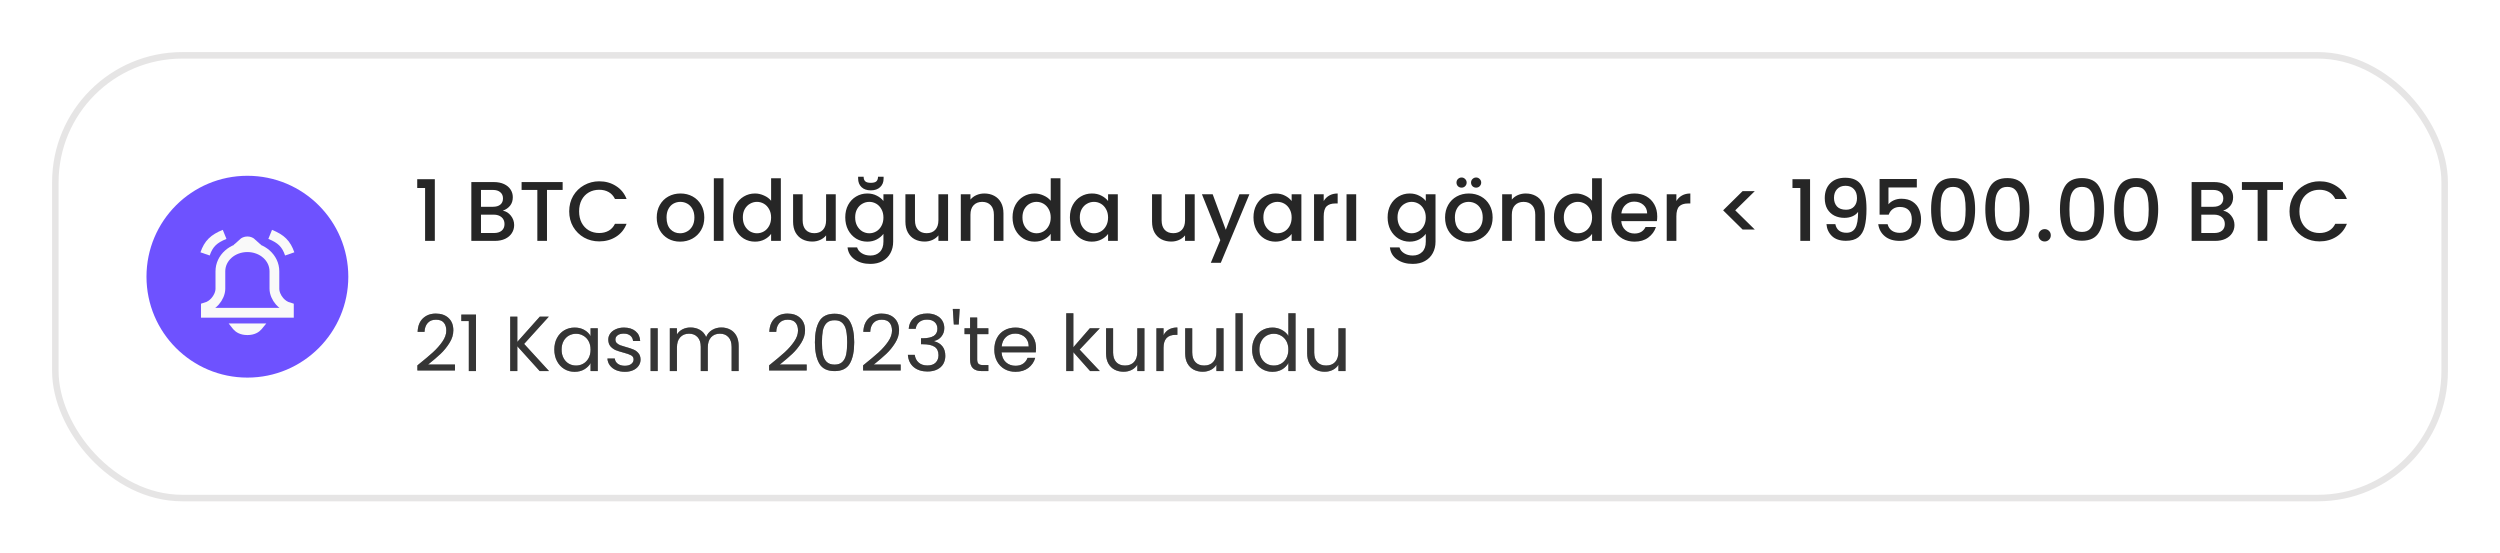 <svg width="384" height="85" viewBox="0 0 384 85" fill="none" xmlns="http://www.w3.org/2000/svg">
<g filter="url(#filter0_d_7180_12396)">
<rect x="8.5" y="4.5" width="367" height="68" rx="19.5" fill="white"/>
<rect x="8.5" y="4.5" width="367" height="68" rx="19.5" stroke="#E6E5E5"/>
<circle cx="38" cy="38.5" r="15.5" fill="#6E52FF"/>
<path d="M33.852 37.668C33.852 35.608 35.702 33.965 38 33.965C40.298 33.965 42.148 35.608 42.148 37.668V40.34C42.148 41.003 42.463 41.729 42.946 42.281C43.301 42.686 43.786 43.042 44.375 43.211V44.043H31.625V43.209C32.208 43.039 32.689 42.684 33.043 42.283C33.526 41.734 33.852 41.008 33.852 40.34V37.668Z" stroke="#F9F9F9" stroke-width="1.5"/>
<path d="M36.205 46.245C36.188 46.224 36.17 46.204 36.154 46.184H39.846C39.83 46.204 39.812 46.224 39.795 46.245C39.493 46.59 38.959 46.965 38 46.965C37.041 46.965 36.507 46.59 36.205 46.245Z" fill="#F9F9F9" stroke="#F9F9F9"/>
<path d="M38 32.824C37.62 32.824 37.342 32.971 37.137 33.16H38.863C38.658 32.971 38.38 32.824 38 32.824Z" fill="#262626" stroke="#F9F9F9"/>
<path d="M41.5 32C43.178 32.682 43.963 33.444 44.5 35" stroke="#F9F9F9" stroke-width="1.5"/>
<path d="M34.5 32C32.822 32.682 32.037 33.444 31.5 35" stroke="#F9F9F9" stroke-width="1.5"/>
<path d="M64.085 24.875V23.523H66.789V33H65.294V24.875H64.085ZM77.233 28.359C77.718 28.446 78.13 28.701 78.468 29.126C78.806 29.551 78.975 30.032 78.975 30.569C78.975 31.028 78.853 31.444 78.611 31.817C78.377 32.181 78.034 32.471 77.584 32.688C77.133 32.896 76.609 33 76.011 33H72.397V23.965H75.842C76.457 23.965 76.986 24.069 77.428 24.277C77.87 24.485 78.204 24.767 78.429 25.122C78.654 25.469 78.767 25.859 78.767 26.292C78.767 26.812 78.628 27.245 78.351 27.592C78.073 27.939 77.701 28.194 77.233 28.359ZM73.879 27.761H75.712C76.197 27.761 76.574 27.653 76.843 27.436C77.12 27.211 77.259 26.89 77.259 26.474C77.259 26.067 77.12 25.75 76.843 25.525C76.574 25.291 76.197 25.174 75.712 25.174H73.879V27.761ZM75.881 31.791C76.383 31.791 76.778 31.67 77.064 31.427C77.35 31.184 77.493 30.846 77.493 30.413C77.493 29.971 77.341 29.62 77.038 29.36C76.734 29.1 76.332 28.97 75.829 28.97H73.879V31.791H75.881ZM86.422 23.965V25.174H84.017V33H82.535V25.174H80.117V23.965H86.422ZM87.429 28.463C87.429 27.579 87.633 26.786 88.04 26.084C88.456 25.382 89.015 24.836 89.717 24.446C90.428 24.047 91.204 23.848 92.044 23.848C93.006 23.848 93.86 24.086 94.605 24.563C95.359 25.031 95.905 25.698 96.243 26.565H94.462C94.228 26.088 93.903 25.733 93.487 25.499C93.071 25.265 92.59 25.148 92.044 25.148C91.446 25.148 90.913 25.282 90.445 25.551C89.977 25.82 89.609 26.205 89.34 26.708C89.08 27.211 88.95 27.796 88.95 28.463C88.95 29.13 89.08 29.715 89.34 30.218C89.609 30.721 89.977 31.111 90.445 31.388C90.913 31.657 91.446 31.791 92.044 31.791C92.59 31.791 93.071 31.674 93.487 31.44C93.903 31.206 94.228 30.851 94.462 30.374H96.243C95.905 31.241 95.359 31.908 94.605 32.376C93.86 32.844 93.006 33.078 92.044 33.078C91.195 33.078 90.419 32.883 89.717 32.493C89.015 32.094 88.456 31.544 88.04 30.842C87.633 30.14 87.429 29.347 87.429 28.463ZM104.462 33.117C103.786 33.117 103.175 32.965 102.629 32.662C102.083 32.35 101.654 31.917 101.342 31.362C101.03 30.799 100.874 30.149 100.874 29.412C100.874 28.684 101.034 28.038 101.355 27.475C101.676 26.912 102.113 26.478 102.668 26.175C103.223 25.872 103.842 25.72 104.527 25.72C105.212 25.72 105.831 25.872 106.386 26.175C106.941 26.478 107.378 26.912 107.699 27.475C108.02 28.038 108.18 28.684 108.18 29.412C108.18 30.14 108.015 30.786 107.686 31.349C107.357 31.912 106.906 32.35 106.334 32.662C105.771 32.965 105.147 33.117 104.462 33.117ZM104.462 31.83C104.843 31.83 105.199 31.739 105.528 31.557C105.866 31.375 106.139 31.102 106.347 30.738C106.555 30.374 106.659 29.932 106.659 29.412C106.659 28.892 106.559 28.454 106.36 28.099C106.161 27.735 105.896 27.462 105.567 27.28C105.238 27.098 104.882 27.007 104.501 27.007C104.12 27.007 103.764 27.098 103.435 27.28C103.114 27.462 102.859 27.735 102.668 28.099C102.477 28.454 102.382 28.892 102.382 29.412C102.382 30.183 102.577 30.781 102.967 31.206C103.366 31.622 103.864 31.83 104.462 31.83ZM111.127 23.38V33H109.645V23.38H111.127ZM112.579 29.386C112.579 28.667 112.726 28.03 113.021 27.475C113.324 26.92 113.731 26.491 114.243 26.188C114.763 25.876 115.339 25.72 115.972 25.72C116.44 25.72 116.899 25.824 117.35 26.032C117.809 26.231 118.173 26.5 118.442 26.838V23.38H119.937V33H118.442V31.921C118.199 32.268 117.861 32.554 117.428 32.779C117.003 33.004 116.513 33.117 115.959 33.117C115.335 33.117 114.763 32.961 114.243 32.649C113.731 32.328 113.324 31.886 113.021 31.323C112.726 30.751 112.579 30.105 112.579 29.386ZM118.442 29.412C118.442 28.918 118.338 28.489 118.13 28.125C117.93 27.761 117.666 27.484 117.337 27.293C117.007 27.102 116.652 27.007 116.271 27.007C115.889 27.007 115.534 27.102 115.205 27.293C114.875 27.475 114.607 27.748 114.399 28.112C114.199 28.467 114.1 28.892 114.1 29.386C114.1 29.88 114.199 30.313 114.399 30.686C114.607 31.059 114.875 31.345 115.205 31.544C115.543 31.735 115.898 31.83 116.271 31.83C116.652 31.83 117.007 31.735 117.337 31.544C117.666 31.353 117.93 31.076 118.13 30.712C118.338 30.339 118.442 29.906 118.442 29.412ZM128.37 25.837V33H126.888V32.155C126.654 32.45 126.347 32.684 125.965 32.857C125.593 33.022 125.194 33.104 124.769 33.104C124.206 33.104 123.699 32.987 123.248 32.753C122.806 32.519 122.455 32.172 122.195 31.713C121.944 31.254 121.818 30.699 121.818 30.049V25.837H123.287V29.828C123.287 30.469 123.448 30.963 123.768 31.31C124.089 31.648 124.527 31.817 125.081 31.817C125.636 31.817 126.074 31.648 126.394 31.31C126.724 30.963 126.888 30.469 126.888 29.828V25.837H128.37ZM133.212 25.72C133.766 25.72 134.256 25.833 134.681 26.058C135.114 26.275 135.452 26.548 135.695 26.877V25.837H137.19V33.117C137.19 33.776 137.051 34.361 136.774 34.872C136.496 35.392 136.093 35.799 135.565 36.094C135.045 36.389 134.421 36.536 133.693 36.536C132.722 36.536 131.916 36.306 131.275 35.847C130.633 35.396 130.269 34.781 130.183 34.001H131.652C131.764 34.374 132.003 34.673 132.367 34.898C132.739 35.132 133.181 35.249 133.693 35.249C134.291 35.249 134.772 35.067 135.136 34.703C135.508 34.339 135.695 33.81 135.695 33.117V31.921C135.443 32.259 135.101 32.545 134.668 32.779C134.243 33.004 133.758 33.117 133.212 33.117C132.588 33.117 132.016 32.961 131.496 32.649C130.984 32.328 130.577 31.886 130.274 31.323C129.979 30.751 129.832 30.105 129.832 29.386C129.832 28.667 129.979 28.03 130.274 27.475C130.577 26.92 130.984 26.491 131.496 26.188C132.016 25.876 132.588 25.72 133.212 25.72ZM135.695 29.412C135.695 28.918 135.591 28.489 135.383 28.125C135.183 27.761 134.919 27.484 134.59 27.293C134.26 27.102 133.905 27.007 133.524 27.007C133.142 27.007 132.787 27.102 132.458 27.293C132.128 27.475 131.86 27.748 131.652 28.112C131.452 28.467 131.353 28.892 131.353 29.386C131.353 29.88 131.452 30.313 131.652 30.686C131.86 31.059 132.128 31.345 132.458 31.544C132.796 31.735 133.151 31.83 133.524 31.83C133.905 31.83 134.26 31.735 134.59 31.544C134.919 31.353 135.183 31.076 135.383 30.712C135.591 30.339 135.695 29.906 135.695 29.412ZM135.721 23.432C135.721 23.978 135.543 24.416 135.188 24.745C134.841 25.074 134.364 25.239 133.758 25.239C133.151 25.239 132.674 25.074 132.328 24.745C131.981 24.407 131.808 23.965 131.808 23.419V23.146H132.653C132.653 23.458 132.735 23.692 132.9 23.848C133.064 24.004 133.35 24.082 133.758 24.082C134.165 24.082 134.451 24.004 134.616 23.848C134.78 23.692 134.863 23.458 134.863 23.146H135.721V23.432ZM145.623 25.837V33H144.141V32.155C143.907 32.45 143.599 32.684 143.218 32.857C142.845 33.022 142.447 33.104 142.022 33.104C141.459 33.104 140.952 32.987 140.501 32.753C140.059 32.519 139.708 32.172 139.448 31.713C139.197 31.254 139.071 30.699 139.071 30.049V25.837H140.54V29.828C140.54 30.469 140.7 30.963 141.021 31.31C141.342 31.648 141.779 31.817 142.334 31.817C142.889 31.817 143.326 31.648 143.647 31.31C143.976 30.963 144.141 30.469 144.141 29.828V25.837H145.623ZM151.193 25.72C151.756 25.72 152.259 25.837 152.701 26.071C153.151 26.305 153.502 26.652 153.754 27.111C154.005 27.57 154.131 28.125 154.131 28.775V33H152.662V28.996C152.662 28.355 152.501 27.865 152.181 27.527C151.86 27.18 151.422 27.007 150.868 27.007C150.313 27.007 149.871 27.18 149.542 27.527C149.221 27.865 149.061 28.355 149.061 28.996V33H147.579V25.837H149.061V26.656C149.303 26.361 149.611 26.132 149.984 25.967C150.365 25.802 150.768 25.72 151.193 25.72ZM155.527 29.386C155.527 28.667 155.674 28.03 155.969 27.475C156.272 26.92 156.68 26.491 157.191 26.188C157.711 25.876 158.287 25.72 158.92 25.72C159.388 25.72 159.847 25.824 160.298 26.032C160.757 26.231 161.121 26.5 161.39 26.838V23.38H162.885V33H161.39V31.921C161.147 32.268 160.809 32.554 160.376 32.779C159.951 33.004 159.462 33.117 158.907 33.117C158.283 33.117 157.711 32.961 157.191 32.649C156.68 32.328 156.272 31.886 155.969 31.323C155.674 30.751 155.527 30.105 155.527 29.386ZM161.39 29.412C161.39 28.918 161.286 28.489 161.078 28.125C160.879 27.761 160.614 27.484 160.285 27.293C159.956 27.102 159.6 27.007 159.219 27.007C158.838 27.007 158.482 27.102 158.153 27.293C157.824 27.475 157.555 27.748 157.347 28.112C157.148 28.467 157.048 28.892 157.048 29.386C157.048 29.88 157.148 30.313 157.347 30.686C157.555 31.059 157.824 31.345 158.153 31.544C158.491 31.735 158.846 31.83 159.219 31.83C159.6 31.83 159.956 31.735 160.285 31.544C160.614 31.353 160.879 31.076 161.078 30.712C161.286 30.339 161.39 29.906 161.39 29.412ZM164.337 29.386C164.337 28.667 164.485 28.03 164.779 27.475C165.083 26.92 165.49 26.491 166.001 26.188C166.521 25.876 167.093 25.72 167.717 25.72C168.281 25.72 168.77 25.833 169.186 26.058C169.611 26.275 169.949 26.548 170.2 26.877V25.837H171.695V33H170.2V31.934C169.949 32.272 169.607 32.554 169.173 32.779C168.74 33.004 168.246 33.117 167.691 33.117C167.076 33.117 166.513 32.961 166.001 32.649C165.49 32.328 165.083 31.886 164.779 31.323C164.485 30.751 164.337 30.105 164.337 29.386ZM170.2 29.412C170.2 28.918 170.096 28.489 169.888 28.125C169.689 27.761 169.425 27.484 169.095 27.293C168.766 27.102 168.411 27.007 168.029 27.007C167.648 27.007 167.293 27.102 166.963 27.293C166.634 27.475 166.365 27.748 166.157 28.112C165.958 28.467 165.858 28.892 165.858 29.386C165.858 29.88 165.958 30.313 166.157 30.686C166.365 31.059 166.634 31.345 166.963 31.544C167.301 31.735 167.657 31.83 168.029 31.83C168.411 31.83 168.766 31.735 169.095 31.544C169.425 31.353 169.689 31.076 169.888 30.712C170.096 30.339 170.2 29.906 170.2 29.412ZM183.506 25.837V33H182.024V32.155C181.79 32.45 181.482 32.684 181.101 32.857C180.728 33.022 180.33 33.104 179.905 33.104C179.342 33.104 178.835 32.987 178.384 32.753C177.942 32.519 177.591 32.172 177.331 31.713C177.08 31.254 176.954 30.699 176.954 30.049V25.837H178.423V29.828C178.423 30.469 178.583 30.963 178.904 31.31C179.225 31.648 179.662 31.817 180.217 31.817C180.772 31.817 181.209 31.648 181.53 31.31C181.859 30.963 182.024 30.469 182.024 29.828V25.837H183.506ZM191.909 25.837L187.515 36.367H185.981L187.437 32.883L184.616 25.837H186.267L188.282 31.297L190.375 25.837H191.909ZM192.534 29.386C192.534 28.667 192.681 28.03 192.976 27.475C193.279 26.92 193.686 26.491 194.198 26.188C194.718 25.876 195.29 25.72 195.914 25.72C196.477 25.72 196.967 25.833 197.383 26.058C197.807 26.275 198.145 26.548 198.397 26.877V25.837H199.892V33H198.397V31.934C198.145 32.272 197.803 32.554 197.37 32.779C196.936 33.004 196.442 33.117 195.888 33.117C195.272 33.117 194.709 32.961 194.198 32.649C193.686 32.328 193.279 31.886 192.976 31.323C192.681 30.751 192.534 30.105 192.534 29.386ZM198.397 29.412C198.397 28.918 198.293 28.489 198.085 28.125C197.885 27.761 197.621 27.484 197.292 27.293C196.962 27.102 196.607 27.007 196.226 27.007C195.844 27.007 195.489 27.102 195.16 27.293C194.83 27.475 194.562 27.748 194.354 28.112C194.154 28.467 194.055 28.892 194.055 29.386C194.055 29.88 194.154 30.313 194.354 30.686C194.562 31.059 194.83 31.345 195.16 31.544C195.498 31.735 195.853 31.83 196.226 31.83C196.607 31.83 196.962 31.735 197.292 31.544C197.621 31.353 197.885 31.076 198.085 30.712C198.293 30.339 198.397 29.906 198.397 29.412ZM203.32 26.877C203.537 26.513 203.823 26.231 204.178 26.032C204.542 25.824 204.971 25.72 205.465 25.72V27.254H205.088C204.508 27.254 204.066 27.401 203.762 27.696C203.468 27.991 203.32 28.502 203.32 29.23V33H201.838V25.837H203.32V26.877ZM208.31 25.837V33H206.828V25.837H208.31ZM216.518 25.72C217.073 25.72 217.563 25.833 217.987 26.058C218.421 26.275 218.759 26.548 219.001 26.877V25.837H220.496V33.117C220.496 33.776 220.358 34.361 220.08 34.872C219.803 35.392 219.4 35.799 218.871 36.094C218.351 36.389 217.727 36.536 216.999 36.536C216.029 36.536 215.223 36.306 214.581 35.847C213.94 35.396 213.576 34.781 213.489 34.001H214.958C215.071 34.374 215.309 34.673 215.673 34.898C216.046 35.132 216.488 35.249 216.999 35.249C217.597 35.249 218.078 35.067 218.442 34.703C218.815 34.339 219.001 33.81 219.001 33.117V31.921C218.75 32.259 218.408 32.545 217.974 32.779C217.55 33.004 217.064 33.117 216.518 33.117C215.894 33.117 215.322 32.961 214.802 32.649C214.291 32.328 213.884 31.886 213.58 31.323C213.286 30.751 213.138 30.105 213.138 29.386C213.138 28.667 213.286 28.03 213.58 27.475C213.884 26.92 214.291 26.491 214.802 26.188C215.322 25.876 215.894 25.72 216.518 25.72ZM219.001 29.412C219.001 28.918 218.897 28.489 218.689 28.125C218.49 27.761 218.226 27.484 217.896 27.293C217.567 27.102 217.212 27.007 216.83 27.007C216.449 27.007 216.094 27.102 215.764 27.293C215.435 27.475 215.166 27.748 214.958 28.112C214.759 28.467 214.659 28.892 214.659 29.386C214.659 29.88 214.759 30.313 214.958 30.686C215.166 31.059 215.435 31.345 215.764 31.544C216.102 31.735 216.458 31.83 216.83 31.83C217.212 31.83 217.567 31.735 217.896 31.544C218.226 31.353 218.49 31.076 218.689 30.712C218.897 30.339 219.001 29.906 219.001 29.412ZM225.55 33.117C224.874 33.117 224.263 32.965 223.717 32.662C223.171 32.35 222.742 31.917 222.43 31.362C222.118 30.799 221.962 30.149 221.962 29.412C221.962 28.684 222.122 28.038 222.443 27.475C222.763 26.912 223.201 26.478 223.756 26.175C224.31 25.872 224.93 25.72 225.615 25.72C226.299 25.72 226.919 25.872 227.474 26.175C228.028 26.478 228.466 26.912 228.787 27.475C229.107 28.038 229.268 28.684 229.268 29.412C229.268 30.14 229.103 30.786 228.774 31.349C228.444 31.912 227.994 32.35 227.422 32.662C226.858 32.965 226.234 33.117 225.55 33.117ZM225.55 31.83C225.931 31.83 226.286 31.739 226.616 31.557C226.954 31.375 227.227 31.102 227.435 30.738C227.643 30.374 227.747 29.932 227.747 29.412C227.747 28.892 227.647 28.454 227.448 28.099C227.248 27.735 226.984 27.462 226.655 27.28C226.325 27.098 225.97 27.007 225.589 27.007C225.207 27.007 224.852 27.098 224.523 27.28C224.202 27.462 223.946 27.735 223.756 28.099C223.565 28.454 223.47 28.892 223.47 29.412C223.47 30.183 223.665 30.781 224.055 31.206C224.453 31.622 224.952 31.83 225.55 31.83ZM224.497 24.823C224.28 24.823 224.094 24.749 223.938 24.602C223.79 24.446 223.717 24.26 223.717 24.043C223.717 23.826 223.79 23.644 223.938 23.497C224.094 23.341 224.28 23.263 224.497 23.263C224.713 23.263 224.895 23.341 225.043 23.497C225.199 23.644 225.277 23.826 225.277 24.043C225.277 24.26 225.199 24.446 225.043 24.602C224.895 24.749 224.713 24.823 224.497 24.823ZM226.733 24.823C226.516 24.823 226.33 24.749 226.174 24.602C226.026 24.446 225.953 24.26 225.953 24.043C225.953 23.826 226.026 23.644 226.174 23.497C226.33 23.341 226.516 23.263 226.733 23.263C226.949 23.263 227.131 23.341 227.279 23.497C227.435 23.644 227.513 23.826 227.513 24.043C227.513 24.26 227.435 24.446 227.279 24.602C227.131 24.749 226.949 24.823 226.733 24.823ZM234.347 25.72C234.91 25.72 235.413 25.837 235.855 26.071C236.305 26.305 236.656 26.652 236.908 27.111C237.159 27.57 237.285 28.125 237.285 28.775V33H235.816V28.996C235.816 28.355 235.655 27.865 235.335 27.527C235.014 27.18 234.576 27.007 234.022 27.007C233.467 27.007 233.025 27.18 232.696 27.527C232.375 27.865 232.215 28.355 232.215 28.996V33H230.733V25.837H232.215V26.656C232.457 26.361 232.765 26.132 233.138 25.967C233.519 25.802 233.922 25.72 234.347 25.72ZM238.681 29.386C238.681 28.667 238.829 28.03 239.123 27.475C239.427 26.92 239.834 26.491 240.345 26.188C240.865 25.876 241.442 25.72 242.074 25.72C242.542 25.72 243.002 25.824 243.452 26.032C243.912 26.231 244.276 26.5 244.544 26.838V23.38H246.039V33H244.544V31.921C244.302 32.268 243.964 32.554 243.53 32.779C243.106 33.004 242.616 33.117 242.061 33.117C241.437 33.117 240.865 32.961 240.345 32.649C239.834 32.328 239.427 31.886 239.123 31.323C238.829 30.751 238.681 30.105 238.681 29.386ZM244.544 29.412C244.544 28.918 244.44 28.489 244.232 28.125C244.033 27.761 243.769 27.484 243.439 27.293C243.11 27.102 242.755 27.007 242.373 27.007C241.992 27.007 241.637 27.102 241.307 27.293C240.978 27.475 240.709 27.748 240.501 28.112C240.302 28.467 240.202 28.892 240.202 29.386C240.202 29.88 240.302 30.313 240.501 30.686C240.709 31.059 240.978 31.345 241.307 31.544C241.645 31.735 242.001 31.83 242.373 31.83C242.755 31.83 243.11 31.735 243.439 31.544C243.769 31.353 244.033 31.076 244.232 30.712C244.44 30.339 244.544 29.906 244.544 29.412ZM254.551 29.243C254.551 29.512 254.533 29.754 254.499 29.971H249.026C249.069 30.543 249.281 31.002 249.663 31.349C250.044 31.696 250.512 31.869 251.067 31.869C251.864 31.869 252.427 31.535 252.757 30.868H254.356C254.139 31.527 253.745 32.068 253.173 32.493C252.609 32.909 251.907 33.117 251.067 33.117C250.382 33.117 249.767 32.965 249.221 32.662C248.683 32.35 248.259 31.917 247.947 31.362C247.643 30.799 247.492 30.149 247.492 29.412C247.492 28.675 247.639 28.03 247.934 27.475C248.237 26.912 248.657 26.478 249.195 26.175C249.741 25.872 250.365 25.72 251.067 25.72C251.743 25.72 252.345 25.867 252.874 26.162C253.402 26.457 253.814 26.873 254.109 27.41C254.403 27.939 254.551 28.55 254.551 29.243ZM253.004 28.775C252.995 28.229 252.8 27.791 252.419 27.462C252.037 27.133 251.565 26.968 251.002 26.968C250.49 26.968 250.053 27.133 249.689 27.462C249.325 27.783 249.108 28.22 249.039 28.775H253.004ZM257.491 26.877C257.708 26.513 257.994 26.231 258.349 26.032C258.713 25.824 259.142 25.72 259.636 25.72V27.254H259.259C258.679 27.254 258.237 27.401 257.933 27.696C257.639 27.991 257.491 28.502 257.491 29.23V33H256.009V25.837H257.491V26.877ZM267.664 31.258L264.674 28.307L267.664 25.356H269.536L266.533 28.307L269.536 31.258H267.664ZM275.322 24.875V23.523H278.026V33H276.531V24.875H275.322ZM281.908 30.426C281.995 30.859 282.181 31.189 282.467 31.414C282.753 31.639 283.139 31.752 283.624 31.752C284.24 31.752 284.69 31.509 284.976 31.024C285.262 30.539 285.405 29.711 285.405 28.541C285.197 28.836 284.903 29.065 284.521 29.23C284.149 29.386 283.741 29.464 283.299 29.464C282.736 29.464 282.225 29.351 281.765 29.126C281.306 28.892 280.942 28.55 280.673 28.099C280.413 27.64 280.283 27.085 280.283 26.435C280.283 25.482 280.561 24.723 281.115 24.16C281.679 23.588 282.45 23.302 283.429 23.302C284.608 23.302 285.444 23.696 285.938 24.485C286.441 25.265 286.692 26.465 286.692 28.086C286.692 29.204 286.597 30.118 286.406 30.829C286.224 31.54 285.904 32.077 285.444 32.441C284.985 32.805 284.348 32.987 283.533 32.987C282.606 32.987 281.891 32.744 281.388 32.259C280.886 31.774 280.604 31.163 280.543 30.426H281.908ZM283.559 28.216C284.079 28.216 284.487 28.056 284.781 27.735C285.085 27.406 285.236 26.972 285.236 26.435C285.236 25.837 285.076 25.373 284.755 25.044C284.443 24.706 284.014 24.537 283.468 24.537C282.922 24.537 282.489 24.71 282.168 25.057C281.856 25.395 281.7 25.841 281.7 26.396C281.7 26.925 281.852 27.362 282.155 27.709C282.467 28.047 282.935 28.216 283.559 28.216ZM294.424 24.797H290.069V27.384C290.251 27.141 290.52 26.938 290.875 26.773C291.239 26.608 291.625 26.526 292.032 26.526C292.76 26.526 293.35 26.682 293.8 26.994C294.26 27.306 294.585 27.7 294.775 28.177C294.975 28.654 295.074 29.156 295.074 29.685C295.074 30.326 294.949 30.898 294.697 31.401C294.455 31.895 294.086 32.285 293.592 32.571C293.107 32.857 292.509 33 291.798 33C290.854 33 290.095 32.766 289.523 32.298C288.951 31.83 288.609 31.21 288.496 30.439H289.939C290.035 30.846 290.247 31.171 290.576 31.414C290.906 31.648 291.317 31.765 291.811 31.765C292.427 31.765 292.886 31.579 293.189 31.206C293.501 30.833 293.657 30.339 293.657 29.724C293.657 29.1 293.501 28.623 293.189 28.294C292.877 27.956 292.418 27.787 291.811 27.787C291.387 27.787 291.027 27.895 290.732 28.112C290.446 28.32 290.238 28.606 290.108 28.97H288.704V23.497H294.424V24.797ZM296.617 28.138C296.617 26.639 296.868 25.469 297.371 24.628C297.882 23.779 298.758 23.354 299.997 23.354C301.236 23.354 302.107 23.779 302.61 24.628C303.121 25.469 303.377 26.639 303.377 28.138C303.377 29.655 303.121 30.842 302.61 31.7C302.107 32.549 301.236 32.974 299.997 32.974C298.758 32.974 297.882 32.549 297.371 31.7C296.868 30.842 296.617 29.655 296.617 28.138ZM301.921 28.138C301.921 27.436 301.873 26.842 301.778 26.357C301.691 25.872 301.509 25.477 301.232 25.174C300.955 24.862 300.543 24.706 299.997 24.706C299.451 24.706 299.039 24.862 298.762 25.174C298.485 25.477 298.298 25.872 298.203 26.357C298.116 26.842 298.073 27.436 298.073 28.138C298.073 28.866 298.116 29.477 298.203 29.971C298.29 30.465 298.472 30.864 298.749 31.167C299.035 31.47 299.451 31.622 299.997 31.622C300.543 31.622 300.955 31.47 301.232 31.167C301.518 30.864 301.704 30.465 301.791 29.971C301.878 29.477 301.921 28.866 301.921 28.138ZM304.945 28.138C304.945 26.639 305.196 25.469 305.699 24.628C306.21 23.779 307.086 23.354 308.325 23.354C309.564 23.354 310.435 23.779 310.938 24.628C311.449 25.469 311.705 26.639 311.705 28.138C311.705 29.655 311.449 30.842 310.938 31.7C310.435 32.549 309.564 32.974 308.325 32.974C307.086 32.974 306.21 32.549 305.699 31.7C305.196 30.842 304.945 29.655 304.945 28.138ZM310.249 28.138C310.249 27.436 310.201 26.842 310.106 26.357C310.019 25.872 309.837 25.477 309.56 25.174C309.283 24.862 308.871 24.706 308.325 24.706C307.779 24.706 307.367 24.862 307.09 25.174C306.813 25.477 306.626 25.872 306.531 26.357C306.444 26.842 306.401 27.436 306.401 28.138C306.401 28.866 306.444 29.477 306.531 29.971C306.618 30.465 306.8 30.864 307.077 31.167C307.363 31.47 307.779 31.622 308.325 31.622C308.871 31.622 309.283 31.47 309.56 31.167C309.846 30.864 310.032 30.465 310.119 29.971C310.206 29.477 310.249 28.866 310.249 28.138ZM314.066 33.091C313.797 33.091 313.572 33 313.39 32.818C313.208 32.636 313.117 32.411 313.117 32.142C313.117 31.873 313.208 31.648 313.39 31.466C313.572 31.284 313.797 31.193 314.066 31.193C314.326 31.193 314.547 31.284 314.729 31.466C314.911 31.648 315.002 31.873 315.002 32.142C315.002 32.411 314.911 32.636 314.729 32.818C314.547 33 314.326 33.091 314.066 33.091ZM316.409 28.138C316.409 26.639 316.66 25.469 317.163 24.628C317.674 23.779 318.55 23.354 319.789 23.354C321.028 23.354 321.899 23.779 322.402 24.628C322.913 25.469 323.169 26.639 323.169 28.138C323.169 29.655 322.913 30.842 322.402 31.7C321.899 32.549 321.028 32.974 319.789 32.974C318.55 32.974 317.674 32.549 317.163 31.7C316.66 30.842 316.409 29.655 316.409 28.138ZM321.713 28.138C321.713 27.436 321.665 26.842 321.57 26.357C321.483 25.872 321.301 25.477 321.024 25.174C320.747 24.862 320.335 24.706 319.789 24.706C319.243 24.706 318.831 24.862 318.554 25.174C318.277 25.477 318.09 25.872 317.995 26.357C317.908 26.842 317.865 27.436 317.865 28.138C317.865 28.866 317.908 29.477 317.995 29.971C318.082 30.465 318.264 30.864 318.541 31.167C318.827 31.47 319.243 31.622 319.789 31.622C320.335 31.622 320.747 31.47 321.024 31.167C321.31 30.864 321.496 30.465 321.583 29.971C321.67 29.477 321.713 28.866 321.713 28.138ZM324.737 28.138C324.737 26.639 324.988 25.469 325.491 24.628C326.002 23.779 326.878 23.354 328.117 23.354C329.356 23.354 330.227 23.779 330.73 24.628C331.241 25.469 331.497 26.639 331.497 28.138C331.497 29.655 331.241 30.842 330.73 31.7C330.227 32.549 329.356 32.974 328.117 32.974C326.878 32.974 326.002 32.549 325.491 31.7C324.988 30.842 324.737 29.655 324.737 28.138ZM330.041 28.138C330.041 27.436 329.993 26.842 329.898 26.357C329.811 25.872 329.629 25.477 329.352 25.174C329.075 24.862 328.663 24.706 328.117 24.706C327.571 24.706 327.159 24.862 326.882 25.174C326.605 25.477 326.418 25.872 326.323 26.357C326.236 26.842 326.193 27.436 326.193 28.138C326.193 28.866 326.236 29.477 326.323 29.971C326.41 30.465 326.592 30.864 326.869 31.167C327.155 31.47 327.571 31.622 328.117 31.622C328.663 31.622 329.075 31.47 329.352 31.167C329.638 30.864 329.824 30.465 329.911 29.971C329.998 29.477 330.041 28.866 330.041 28.138ZM341.473 28.359C341.958 28.446 342.37 28.701 342.708 29.126C343.046 29.551 343.215 30.032 343.215 30.569C343.215 31.028 343.094 31.444 342.851 31.817C342.617 32.181 342.275 32.471 341.824 32.688C341.373 32.896 340.849 33 340.251 33H336.637V23.965H340.082C340.697 23.965 341.226 24.069 341.668 24.277C342.11 24.485 342.444 24.767 342.669 25.122C342.894 25.469 343.007 25.859 343.007 26.292C343.007 26.812 342.868 27.245 342.591 27.592C342.314 27.939 341.941 28.194 341.473 28.359ZM338.119 27.761H339.952C340.437 27.761 340.814 27.653 341.083 27.436C341.36 27.211 341.499 26.89 341.499 26.474C341.499 26.067 341.36 25.75 341.083 25.525C340.814 25.291 340.437 25.174 339.952 25.174H338.119V27.761ZM340.121 31.791C340.624 31.791 341.018 31.67 341.304 31.427C341.59 31.184 341.733 30.846 341.733 30.413C341.733 29.971 341.581 29.62 341.278 29.36C340.975 29.1 340.572 28.97 340.069 28.97H338.119V31.791H340.121ZM350.663 23.965V25.174H348.258V33H346.776V25.174H344.358V23.965H350.663ZM351.669 28.463C351.669 27.579 351.873 26.786 352.28 26.084C352.696 25.382 353.255 24.836 353.957 24.446C354.668 24.047 355.444 23.848 356.284 23.848C357.246 23.848 358.1 24.086 358.845 24.563C359.599 25.031 360.145 25.698 360.483 26.565H358.702C358.468 26.088 358.143 25.733 357.727 25.499C357.311 25.265 356.83 25.148 356.284 25.148C355.686 25.148 355.153 25.282 354.685 25.551C354.217 25.82 353.849 26.205 353.58 26.708C353.32 27.211 353.19 27.796 353.19 28.463C353.19 29.13 353.32 29.715 353.58 30.218C353.849 30.721 354.217 31.111 354.685 31.388C355.153 31.657 355.686 31.791 356.284 31.791C356.83 31.791 357.311 31.674 357.727 31.44C358.143 31.206 358.468 30.851 358.702 30.374H360.483C360.145 31.241 359.599 31.908 358.845 32.376C358.1 32.844 357.246 33.078 356.284 33.078C355.435 33.078 354.659 32.883 353.957 32.493C353.255 32.094 352.696 31.544 352.28 30.842C351.873 30.14 351.669 29.347 351.669 28.463Z" fill="#262626"/>
<path d="M64.112 52.124C65.128 51.308 65.924 50.64 66.5 50.12C67.076 49.592 67.56 49.044 67.952 48.476C68.352 47.9 68.552 47.336 68.552 46.784C68.552 46.264 68.424 45.856 68.168 45.56C67.92 45.256 67.516 45.104 66.956 45.104C66.412 45.104 65.988 45.276 65.684 45.62C65.388 45.956 65.228 46.408 65.204 46.976H64.148C64.18 46.08 64.452 45.388 64.964 44.9C65.476 44.412 66.136 44.168 66.944 44.168C67.768 44.168 68.42 44.396 68.9 44.852C69.388 45.308 69.632 45.936 69.632 46.736C69.632 47.4 69.432 48.048 69.032 48.68C68.64 49.304 68.192 49.856 67.688 50.336C67.184 50.808 66.54 51.36 65.756 51.992H69.884V52.904H64.112V52.124ZM70.858 45.32V44.324H73.114V53H72.01V45.32H70.858ZM82.905 53L79.461 49.184V53H78.369V44.636H79.461V48.512L82.917 44.636H84.297L80.505 48.824L84.333 53H82.905ZM85.145 49.688C85.145 49.016 85.281 48.428 85.553 47.924C85.825 47.412 86.197 47.016 86.669 46.736C87.149 46.456 87.681 46.316 88.265 46.316C88.841 46.316 89.341 46.44 89.765 46.688C90.189 46.936 90.505 47.248 90.713 47.624V46.424H91.817V53H90.713V51.776C90.497 52.16 90.173 52.48 89.741 52.736C89.317 52.984 88.821 53.108 88.253 53.108C87.669 53.108 87.141 52.964 86.669 52.676C86.197 52.388 85.825 51.984 85.553 51.464C85.281 50.944 85.145 50.352 85.145 49.688ZM90.713 49.7C90.713 49.204 90.613 48.772 90.413 48.404C90.213 48.036 89.941 47.756 89.597 47.564C89.261 47.364 88.889 47.264 88.481 47.264C88.073 47.264 87.701 47.36 87.365 47.552C87.029 47.744 86.761 48.024 86.561 48.392C86.361 48.76 86.261 49.192 86.261 49.688C86.261 50.192 86.361 50.632 86.561 51.008C86.761 51.376 87.029 51.66 87.365 51.86C87.701 52.052 88.073 52.148 88.481 52.148C88.889 52.148 89.261 52.052 89.597 51.86C89.941 51.66 90.213 51.376 90.413 51.008C90.613 50.632 90.713 50.196 90.713 49.7ZM95.99 53.108C95.486 53.108 95.034 53.024 94.634 52.856C94.234 52.68 93.918 52.44 93.686 52.136C93.454 51.824 93.326 51.468 93.302 51.068H94.43C94.462 51.396 94.614 51.664 94.886 51.872C95.166 52.08 95.53 52.184 95.978 52.184C96.394 52.184 96.722 52.092 96.962 51.908C97.202 51.724 97.322 51.492 97.322 51.212C97.322 50.924 97.194 50.712 96.938 50.576C96.682 50.432 96.286 50.292 95.75 50.156C95.262 50.028 94.862 49.9 94.55 49.772C94.246 49.636 93.982 49.44 93.758 49.184C93.542 48.92 93.434 48.576 93.434 48.152C93.434 47.816 93.534 47.508 93.734 47.228C93.934 46.948 94.218 46.728 94.586 46.568C94.954 46.4 95.374 46.316 95.846 46.316C96.574 46.316 97.162 46.5 97.61 46.868C98.058 47.236 98.298 47.74 98.33 48.38H97.238C97.214 48.036 97.074 47.76 96.818 47.552C96.57 47.344 96.234 47.24 95.81 47.24C95.418 47.24 95.106 47.324 94.874 47.492C94.642 47.66 94.526 47.88 94.526 48.152C94.526 48.368 94.594 48.548 94.73 48.692C94.874 48.828 95.05 48.94 95.258 49.028C95.474 49.108 95.77 49.2 96.146 49.304C96.618 49.432 97.002 49.56 97.298 49.688C97.594 49.808 97.846 49.992 98.054 50.24C98.27 50.488 98.382 50.812 98.39 51.212C98.39 51.572 98.29 51.896 98.09 52.184C97.89 52.472 97.606 52.7 97.238 52.868C96.878 53.028 96.462 53.108 95.99 53.108ZM101.024 46.424V53H99.932V46.424H101.024ZM110.793 46.304C111.305 46.304 111.761 46.412 112.161 46.628C112.561 46.836 112.877 47.152 113.109 47.576C113.341 48 113.457 48.516 113.457 49.124V53H112.377V49.28C112.377 48.624 112.213 48.124 111.885 47.78C111.565 47.428 111.129 47.252 110.577 47.252C110.009 47.252 109.557 47.436 109.221 47.804C108.885 48.164 108.717 48.688 108.717 49.376V53H107.637V49.28C107.637 48.624 107.473 48.124 107.145 47.78C106.825 47.428 106.389 47.252 105.837 47.252C105.269 47.252 104.817 47.436 104.481 47.804C104.145 48.164 103.977 48.688 103.977 49.376V53H102.885V46.424H103.977V47.372C104.193 47.028 104.481 46.764 104.841 46.58C105.209 46.396 105.613 46.304 106.053 46.304C106.605 46.304 107.093 46.428 107.517 46.676C107.941 46.924 108.257 47.288 108.465 47.768C108.649 47.304 108.953 46.944 109.377 46.688C109.801 46.432 110.273 46.304 110.793 46.304ZM118.135 52.124C119.151 51.308 119.947 50.64 120.523 50.12C121.099 49.592 121.583 49.044 121.975 48.476C122.375 47.9 122.575 47.336 122.575 46.784C122.575 46.264 122.447 45.856 122.191 45.56C121.943 45.256 121.539 45.104 120.979 45.104C120.435 45.104 120.011 45.276 119.707 45.62C119.411 45.956 119.251 46.408 119.227 46.976H118.171C118.203 46.08 118.475 45.388 118.987 44.9C119.499 44.412 120.159 44.168 120.967 44.168C121.791 44.168 122.443 44.396 122.923 44.852C123.411 45.308 123.655 45.936 123.655 46.736C123.655 47.4 123.455 48.048 123.055 48.68C122.663 49.304 122.215 49.856 121.711 50.336C121.207 50.808 120.563 51.36 119.779 51.992H123.907V52.904H118.135V52.124ZM125.17 48.572C125.17 47.196 125.394 46.124 125.842 45.356C126.29 44.58 127.074 44.192 128.194 44.192C129.306 44.192 130.086 44.58 130.534 45.356C130.982 46.124 131.206 47.196 131.206 48.572C131.206 49.972 130.982 51.06 130.534 51.836C130.086 52.612 129.306 53 128.194 53C127.074 53 126.29 52.612 125.842 51.836C125.394 51.06 125.17 49.972 125.17 48.572ZM130.126 48.572C130.126 47.876 130.078 47.288 129.982 46.808C129.894 46.32 129.706 45.928 129.418 45.632C129.138 45.336 128.73 45.188 128.194 45.188C127.65 45.188 127.234 45.336 126.946 45.632C126.666 45.928 126.478 46.32 126.382 46.808C126.294 47.288 126.25 47.876 126.25 48.572C126.25 49.292 126.294 49.896 126.382 50.384C126.478 50.872 126.666 51.264 126.946 51.56C127.234 51.856 127.65 52.004 128.194 52.004C128.73 52.004 129.138 51.856 129.418 51.56C129.706 51.264 129.894 50.872 129.982 50.384C130.078 49.896 130.126 49.292 130.126 48.572ZM132.573 52.124C133.589 51.308 134.385 50.64 134.961 50.12C135.537 49.592 136.021 49.044 136.413 48.476C136.813 47.9 137.013 47.336 137.013 46.784C137.013 46.264 136.885 45.856 136.629 45.56C136.381 45.256 135.977 45.104 135.417 45.104C134.873 45.104 134.449 45.276 134.145 45.62C133.849 45.956 133.689 46.408 133.665 46.976H132.609C132.641 46.08 132.913 45.388 133.425 44.9C133.937 44.412 134.597 44.168 135.405 44.168C136.229 44.168 136.881 44.396 137.361 44.852C137.849 45.308 138.093 45.936 138.093 46.736C138.093 47.4 137.893 48.048 137.493 48.68C137.101 49.304 136.653 49.856 136.149 50.336C135.645 50.808 135.001 51.36 134.217 51.992H138.345V52.904H132.573V52.124ZM139.583 46.508C139.639 45.772 139.923 45.196 140.435 44.78C140.947 44.364 141.611 44.156 142.427 44.156C142.971 44.156 143.439 44.256 143.831 44.456C144.231 44.648 144.531 44.912 144.731 45.248C144.939 45.584 145.043 45.964 145.043 46.388C145.043 46.884 144.899 47.312 144.611 47.672C144.331 48.032 143.963 48.264 143.507 48.368V48.428C144.027 48.556 144.439 48.808 144.743 49.184C145.047 49.56 145.199 50.052 145.199 50.66C145.199 51.116 145.095 51.528 144.887 51.896C144.679 52.256 144.367 52.54 143.951 52.748C143.535 52.956 143.035 53.06 142.451 53.06C141.603 53.06 140.907 52.84 140.363 52.4C139.819 51.952 139.515 51.32 139.451 50.504H140.507C140.563 50.984 140.759 51.376 141.095 51.68C141.431 51.984 141.879 52.136 142.439 52.136C142.999 52.136 143.423 51.992 143.711 51.704C144.007 51.408 144.155 51.028 144.155 50.564C144.155 49.964 143.955 49.532 143.555 49.268C143.155 49.004 142.551 48.872 141.743 48.872H141.467V47.96H141.755C142.491 47.952 143.047 47.832 143.423 47.6C143.799 47.36 143.987 46.992 143.987 46.496C143.987 46.072 143.847 45.732 143.567 45.476C143.295 45.22 142.903 45.092 142.391 45.092C141.895 45.092 141.495 45.22 141.191 45.476C140.887 45.732 140.707 46.076 140.651 46.508H139.583ZM147.406 43.448L147.262 45.836H146.506L146.35 43.448H147.406ZM150.096 47.324V51.2C150.096 51.52 150.164 51.748 150.3 51.884C150.436 52.012 150.672 52.076 151.008 52.076H151.812V53H150.828C150.22 53 149.764 52.86 149.46 52.58C149.156 52.3 149.004 51.84 149.004 51.2V47.324H148.152V46.424H149.004V44.768H150.096V46.424H151.812V47.324H150.096ZM159.135 49.46C159.135 49.668 159.123 49.888 159.099 50.12H153.843C153.883 50.768 154.103 51.276 154.503 51.644C154.911 52.004 155.403 52.184 155.979 52.184C156.451 52.184 156.843 52.076 157.155 51.86C157.475 51.636 157.699 51.34 157.827 50.972H159.003C158.827 51.604 158.475 52.12 157.947 52.52C157.419 52.912 156.763 53.108 155.979 53.108C155.355 53.108 154.795 52.968 154.299 52.688C153.811 52.408 153.427 52.012 153.147 51.5C152.867 50.98 152.727 50.38 152.727 49.7C152.727 49.02 152.863 48.424 153.135 47.912C153.407 47.4 153.787 47.008 154.275 46.736C154.771 46.456 155.339 46.316 155.979 46.316C156.603 46.316 157.155 46.452 157.635 46.724C158.115 46.996 158.483 47.372 158.739 47.852C159.003 48.324 159.135 48.86 159.135 49.46ZM158.007 49.232C158.007 48.816 157.915 48.46 157.731 48.164C157.547 47.86 157.295 47.632 156.975 47.48C156.663 47.32 156.315 47.24 155.931 47.24C155.379 47.24 154.907 47.416 154.515 47.768C154.131 48.12 153.911 48.608 153.855 49.232H158.007ZM167.448 53L164.868 50.096V53H163.776V44.12H164.868V49.34L167.4 46.424H168.924L165.828 49.7L168.936 53H167.448ZM175.783 46.424V53H174.691V52.028C174.483 52.364 174.191 52.628 173.815 52.82C173.447 53.004 173.039 53.096 172.591 53.096C172.079 53.096 171.619 52.992 171.211 52.784C170.803 52.568 170.479 52.248 170.239 51.824C170.007 51.4 169.891 50.884 169.891 50.276V46.424H170.971V50.132C170.971 50.78 171.135 51.28 171.463 51.632C171.791 51.976 172.239 52.148 172.807 52.148C173.391 52.148 173.851 51.968 174.187 51.608C174.523 51.248 174.691 50.724 174.691 50.036V46.424H175.783ZM178.719 47.492C178.911 47.116 179.183 46.824 179.535 46.616C179.895 46.408 180.331 46.304 180.843 46.304V47.432H180.555C179.331 47.432 178.719 48.096 178.719 49.424V53H177.627V46.424H178.719V47.492ZM187.936 46.424V53H186.844V52.028C186.636 52.364 186.344 52.628 185.968 52.82C185.6 53.004 185.192 53.096 184.744 53.096C184.232 53.096 183.772 52.992 183.364 52.784C182.956 52.568 182.632 52.248 182.392 51.824C182.16 51.4 182.044 50.884 182.044 50.276V46.424H183.124V50.132C183.124 50.78 183.288 51.28 183.616 51.632C183.944 51.976 184.392 52.148 184.96 52.148C185.544 52.148 186.004 51.968 186.34 51.608C186.676 51.248 186.844 50.724 186.844 50.036V46.424H187.936ZM190.871 44.12V53H189.779V44.12H190.871ZM192.325 49.688C192.325 49.016 192.461 48.428 192.733 47.924C193.005 47.412 193.377 47.016 193.849 46.736C194.329 46.456 194.865 46.316 195.457 46.316C195.969 46.316 196.445 46.436 196.885 46.676C197.325 46.908 197.661 47.216 197.893 47.6V44.12H198.997V53H197.893V51.764C197.677 52.156 197.357 52.48 196.933 52.736C196.509 52.984 196.013 53.108 195.445 53.108C194.861 53.108 194.329 52.964 193.849 52.676C193.377 52.388 193.005 51.984 192.733 51.464C192.461 50.944 192.325 50.352 192.325 49.688ZM197.893 49.7C197.893 49.204 197.793 48.772 197.593 48.404C197.393 48.036 197.121 47.756 196.777 47.564C196.441 47.364 196.069 47.264 195.661 47.264C195.253 47.264 194.881 47.36 194.545 47.552C194.209 47.744 193.941 48.024 193.741 48.392C193.541 48.76 193.441 49.192 193.441 49.688C193.441 50.192 193.541 50.632 193.741 51.008C193.941 51.376 194.209 51.66 194.545 51.86C194.881 52.052 195.253 52.148 195.661 52.148C196.069 52.148 196.441 52.052 196.777 51.86C197.121 51.66 197.393 51.376 197.593 51.008C197.793 50.632 197.893 50.196 197.893 49.7ZM206.674 46.424V53H205.582V52.028C205.374 52.364 205.082 52.628 204.706 52.82C204.338 53.004 203.93 53.096 203.482 53.096C202.97 53.096 202.51 52.992 202.102 52.784C201.694 52.568 201.37 52.248 201.13 51.824C200.898 51.4 200.782 50.884 200.782 50.276V46.424H201.862V50.132C201.862 50.78 202.026 51.28 202.354 51.632C202.682 51.976 203.13 52.148 203.698 52.148C204.282 52.148 204.742 51.968 205.078 51.608C205.414 51.248 205.582 50.724 205.582 50.036V46.424H206.674Z" fill="#828282"/>
<path d="M64.112 52.124C65.128 51.308 65.924 50.64 66.5 50.12C67.076 49.592 67.56 49.044 67.952 48.476C68.352 47.9 68.552 47.336 68.552 46.784C68.552 46.264 68.424 45.856 68.168 45.56C67.92 45.256 67.516 45.104 66.956 45.104C66.412 45.104 65.988 45.276 65.684 45.62C65.388 45.956 65.228 46.408 65.204 46.976H64.148C64.18 46.08 64.452 45.388 64.964 44.9C65.476 44.412 66.136 44.168 66.944 44.168C67.768 44.168 68.42 44.396 68.9 44.852C69.388 45.308 69.632 45.936 69.632 46.736C69.632 47.4 69.432 48.048 69.032 48.68C68.64 49.304 68.192 49.856 67.688 50.336C67.184 50.808 66.54 51.36 65.756 51.992H69.884V52.904H64.112V52.124ZM70.858 45.32V44.324H73.114V53H72.01V45.32H70.858ZM82.905 53L79.461 49.184V53H78.369V44.636H79.461V48.512L82.917 44.636H84.297L80.505 48.824L84.333 53H82.905ZM85.145 49.688C85.145 49.016 85.281 48.428 85.553 47.924C85.825 47.412 86.197 47.016 86.669 46.736C87.149 46.456 87.681 46.316 88.265 46.316C88.841 46.316 89.341 46.44 89.765 46.688C90.189 46.936 90.505 47.248 90.713 47.624V46.424H91.817V53H90.713V51.776C90.497 52.16 90.173 52.48 89.741 52.736C89.317 52.984 88.821 53.108 88.253 53.108C87.669 53.108 87.141 52.964 86.669 52.676C86.197 52.388 85.825 51.984 85.553 51.464C85.281 50.944 85.145 50.352 85.145 49.688ZM90.713 49.7C90.713 49.204 90.613 48.772 90.413 48.404C90.213 48.036 89.941 47.756 89.597 47.564C89.261 47.364 88.889 47.264 88.481 47.264C88.073 47.264 87.701 47.36 87.365 47.552C87.029 47.744 86.761 48.024 86.561 48.392C86.361 48.76 86.261 49.192 86.261 49.688C86.261 50.192 86.361 50.632 86.561 51.008C86.761 51.376 87.029 51.66 87.365 51.86C87.701 52.052 88.073 52.148 88.481 52.148C88.889 52.148 89.261 52.052 89.597 51.86C89.941 51.66 90.213 51.376 90.413 51.008C90.613 50.632 90.713 50.196 90.713 49.7ZM95.99 53.108C95.486 53.108 95.034 53.024 94.634 52.856C94.234 52.68 93.918 52.44 93.686 52.136C93.454 51.824 93.326 51.468 93.302 51.068H94.43C94.462 51.396 94.614 51.664 94.886 51.872C95.166 52.08 95.53 52.184 95.978 52.184C96.394 52.184 96.722 52.092 96.962 51.908C97.202 51.724 97.322 51.492 97.322 51.212C97.322 50.924 97.194 50.712 96.938 50.576C96.682 50.432 96.286 50.292 95.75 50.156C95.262 50.028 94.862 49.9 94.55 49.772C94.246 49.636 93.982 49.44 93.758 49.184C93.542 48.92 93.434 48.576 93.434 48.152C93.434 47.816 93.534 47.508 93.734 47.228C93.934 46.948 94.218 46.728 94.586 46.568C94.954 46.4 95.374 46.316 95.846 46.316C96.574 46.316 97.162 46.5 97.61 46.868C98.058 47.236 98.298 47.74 98.33 48.38H97.238C97.214 48.036 97.074 47.76 96.818 47.552C96.57 47.344 96.234 47.24 95.81 47.24C95.418 47.24 95.106 47.324 94.874 47.492C94.642 47.66 94.526 47.88 94.526 48.152C94.526 48.368 94.594 48.548 94.73 48.692C94.874 48.828 95.05 48.94 95.258 49.028C95.474 49.108 95.77 49.2 96.146 49.304C96.618 49.432 97.002 49.56 97.298 49.688C97.594 49.808 97.846 49.992 98.054 50.24C98.27 50.488 98.382 50.812 98.39 51.212C98.39 51.572 98.29 51.896 98.09 52.184C97.89 52.472 97.606 52.7 97.238 52.868C96.878 53.028 96.462 53.108 95.99 53.108ZM101.024 46.424V53H99.932V46.424H101.024ZM110.793 46.304C111.305 46.304 111.761 46.412 112.161 46.628C112.561 46.836 112.877 47.152 113.109 47.576C113.341 48 113.457 48.516 113.457 49.124V53H112.377V49.28C112.377 48.624 112.213 48.124 111.885 47.78C111.565 47.428 111.129 47.252 110.577 47.252C110.009 47.252 109.557 47.436 109.221 47.804C108.885 48.164 108.717 48.688 108.717 49.376V53H107.637V49.28C107.637 48.624 107.473 48.124 107.145 47.78C106.825 47.428 106.389 47.252 105.837 47.252C105.269 47.252 104.817 47.436 104.481 47.804C104.145 48.164 103.977 48.688 103.977 49.376V53H102.885V46.424H103.977V47.372C104.193 47.028 104.481 46.764 104.841 46.58C105.209 46.396 105.613 46.304 106.053 46.304C106.605 46.304 107.093 46.428 107.517 46.676C107.941 46.924 108.257 47.288 108.465 47.768C108.649 47.304 108.953 46.944 109.377 46.688C109.801 46.432 110.273 46.304 110.793 46.304ZM118.135 52.124C119.151 51.308 119.947 50.64 120.523 50.12C121.099 49.592 121.583 49.044 121.975 48.476C122.375 47.9 122.575 47.336 122.575 46.784C122.575 46.264 122.447 45.856 122.191 45.56C121.943 45.256 121.539 45.104 120.979 45.104C120.435 45.104 120.011 45.276 119.707 45.62C119.411 45.956 119.251 46.408 119.227 46.976H118.171C118.203 46.08 118.475 45.388 118.987 44.9C119.499 44.412 120.159 44.168 120.967 44.168C121.791 44.168 122.443 44.396 122.923 44.852C123.411 45.308 123.655 45.936 123.655 46.736C123.655 47.4 123.455 48.048 123.055 48.68C122.663 49.304 122.215 49.856 121.711 50.336C121.207 50.808 120.563 51.36 119.779 51.992H123.907V52.904H118.135V52.124ZM125.17 48.572C125.17 47.196 125.394 46.124 125.842 45.356C126.29 44.58 127.074 44.192 128.194 44.192C129.306 44.192 130.086 44.58 130.534 45.356C130.982 46.124 131.206 47.196 131.206 48.572C131.206 49.972 130.982 51.06 130.534 51.836C130.086 52.612 129.306 53 128.194 53C127.074 53 126.29 52.612 125.842 51.836C125.394 51.06 125.17 49.972 125.17 48.572ZM130.126 48.572C130.126 47.876 130.078 47.288 129.982 46.808C129.894 46.32 129.706 45.928 129.418 45.632C129.138 45.336 128.73 45.188 128.194 45.188C127.65 45.188 127.234 45.336 126.946 45.632C126.666 45.928 126.478 46.32 126.382 46.808C126.294 47.288 126.25 47.876 126.25 48.572C126.25 49.292 126.294 49.896 126.382 50.384C126.478 50.872 126.666 51.264 126.946 51.56C127.234 51.856 127.65 52.004 128.194 52.004C128.73 52.004 129.138 51.856 129.418 51.56C129.706 51.264 129.894 50.872 129.982 50.384C130.078 49.896 130.126 49.292 130.126 48.572ZM132.573 52.124C133.589 51.308 134.385 50.64 134.961 50.12C135.537 49.592 136.021 49.044 136.413 48.476C136.813 47.9 137.013 47.336 137.013 46.784C137.013 46.264 136.885 45.856 136.629 45.56C136.381 45.256 135.977 45.104 135.417 45.104C134.873 45.104 134.449 45.276 134.145 45.62C133.849 45.956 133.689 46.408 133.665 46.976H132.609C132.641 46.08 132.913 45.388 133.425 44.9C133.937 44.412 134.597 44.168 135.405 44.168C136.229 44.168 136.881 44.396 137.361 44.852C137.849 45.308 138.093 45.936 138.093 46.736C138.093 47.4 137.893 48.048 137.493 48.68C137.101 49.304 136.653 49.856 136.149 50.336C135.645 50.808 135.001 51.36 134.217 51.992H138.345V52.904H132.573V52.124ZM139.583 46.508C139.639 45.772 139.923 45.196 140.435 44.78C140.947 44.364 141.611 44.156 142.427 44.156C142.971 44.156 143.439 44.256 143.831 44.456C144.231 44.648 144.531 44.912 144.731 45.248C144.939 45.584 145.043 45.964 145.043 46.388C145.043 46.884 144.899 47.312 144.611 47.672C144.331 48.032 143.963 48.264 143.507 48.368V48.428C144.027 48.556 144.439 48.808 144.743 49.184C145.047 49.56 145.199 50.052 145.199 50.66C145.199 51.116 145.095 51.528 144.887 51.896C144.679 52.256 144.367 52.54 143.951 52.748C143.535 52.956 143.035 53.06 142.451 53.06C141.603 53.06 140.907 52.84 140.363 52.4C139.819 51.952 139.515 51.32 139.451 50.504H140.507C140.563 50.984 140.759 51.376 141.095 51.68C141.431 51.984 141.879 52.136 142.439 52.136C142.999 52.136 143.423 51.992 143.711 51.704C144.007 51.408 144.155 51.028 144.155 50.564C144.155 49.964 143.955 49.532 143.555 49.268C143.155 49.004 142.551 48.872 141.743 48.872H141.467V47.96H141.755C142.491 47.952 143.047 47.832 143.423 47.6C143.799 47.36 143.987 46.992 143.987 46.496C143.987 46.072 143.847 45.732 143.567 45.476C143.295 45.22 142.903 45.092 142.391 45.092C141.895 45.092 141.495 45.22 141.191 45.476C140.887 45.732 140.707 46.076 140.651 46.508H139.583ZM147.406 43.448L147.262 45.836H146.506L146.35 43.448H147.406ZM150.096 47.324V51.2C150.096 51.52 150.164 51.748 150.3 51.884C150.436 52.012 150.672 52.076 151.008 52.076H151.812V53H150.828C150.22 53 149.764 52.86 149.46 52.58C149.156 52.3 149.004 51.84 149.004 51.2V47.324H148.152V46.424H149.004V44.768H150.096V46.424H151.812V47.324H150.096ZM159.135 49.46C159.135 49.668 159.123 49.888 159.099 50.12H153.843C153.883 50.768 154.103 51.276 154.503 51.644C154.911 52.004 155.403 52.184 155.979 52.184C156.451 52.184 156.843 52.076 157.155 51.86C157.475 51.636 157.699 51.34 157.827 50.972H159.003C158.827 51.604 158.475 52.12 157.947 52.52C157.419 52.912 156.763 53.108 155.979 53.108C155.355 53.108 154.795 52.968 154.299 52.688C153.811 52.408 153.427 52.012 153.147 51.5C152.867 50.98 152.727 50.38 152.727 49.7C152.727 49.02 152.863 48.424 153.135 47.912C153.407 47.4 153.787 47.008 154.275 46.736C154.771 46.456 155.339 46.316 155.979 46.316C156.603 46.316 157.155 46.452 157.635 46.724C158.115 46.996 158.483 47.372 158.739 47.852C159.003 48.324 159.135 48.86 159.135 49.46ZM158.007 49.232C158.007 48.816 157.915 48.46 157.731 48.164C157.547 47.86 157.295 47.632 156.975 47.48C156.663 47.32 156.315 47.24 155.931 47.24C155.379 47.24 154.907 47.416 154.515 47.768C154.131 48.12 153.911 48.608 153.855 49.232H158.007ZM167.448 53L164.868 50.096V53H163.776V44.12H164.868V49.34L167.4 46.424H168.924L165.828 49.7L168.936 53H167.448ZM175.783 46.424V53H174.691V52.028C174.483 52.364 174.191 52.628 173.815 52.82C173.447 53.004 173.039 53.096 172.591 53.096C172.079 53.096 171.619 52.992 171.211 52.784C170.803 52.568 170.479 52.248 170.239 51.824C170.007 51.4 169.891 50.884 169.891 50.276V46.424H170.971V50.132C170.971 50.78 171.135 51.28 171.463 51.632C171.791 51.976 172.239 52.148 172.807 52.148C173.391 52.148 173.851 51.968 174.187 51.608C174.523 51.248 174.691 50.724 174.691 50.036V46.424H175.783ZM178.719 47.492C178.911 47.116 179.183 46.824 179.535 46.616C179.895 46.408 180.331 46.304 180.843 46.304V47.432H180.555C179.331 47.432 178.719 48.096 178.719 49.424V53H177.627V46.424H178.719V47.492ZM187.936 46.424V53H186.844V52.028C186.636 52.364 186.344 52.628 185.968 52.82C185.6 53.004 185.192 53.096 184.744 53.096C184.232 53.096 183.772 52.992 183.364 52.784C182.956 52.568 182.632 52.248 182.392 51.824C182.16 51.4 182.044 50.884 182.044 50.276V46.424H183.124V50.132C183.124 50.78 183.288 51.28 183.616 51.632C183.944 51.976 184.392 52.148 184.96 52.148C185.544 52.148 186.004 51.968 186.34 51.608C186.676 51.248 186.844 50.724 186.844 50.036V46.424H187.936ZM190.871 44.12V53H189.779V44.12H190.871ZM192.325 49.688C192.325 49.016 192.461 48.428 192.733 47.924C193.005 47.412 193.377 47.016 193.849 46.736C194.329 46.456 194.865 46.316 195.457 46.316C195.969 46.316 196.445 46.436 196.885 46.676C197.325 46.908 197.661 47.216 197.893 47.6V44.12H198.997V53H197.893V51.764C197.677 52.156 197.357 52.48 196.933 52.736C196.509 52.984 196.013 53.108 195.445 53.108C194.861 53.108 194.329 52.964 193.849 52.676C193.377 52.388 193.005 51.984 192.733 51.464C192.461 50.944 192.325 50.352 192.325 49.688ZM197.893 49.7C197.893 49.204 197.793 48.772 197.593 48.404C197.393 48.036 197.121 47.756 196.777 47.564C196.441 47.364 196.069 47.264 195.661 47.264C195.253 47.264 194.881 47.36 194.545 47.552C194.209 47.744 193.941 48.024 193.741 48.392C193.541 48.76 193.441 49.192 193.441 49.688C193.441 50.192 193.541 50.632 193.741 51.008C193.941 51.376 194.209 51.66 194.545 51.86C194.881 52.052 195.253 52.148 195.661 52.148C196.069 52.148 196.441 52.052 196.777 51.86C197.121 51.66 197.393 51.376 197.593 51.008C197.793 50.632 197.893 50.196 197.893 49.7ZM206.674 46.424V53H205.582V52.028C205.374 52.364 205.082 52.628 204.706 52.82C204.338 53.004 203.93 53.096 203.482 53.096C202.97 53.096 202.51 52.992 202.102 52.784C201.694 52.568 201.37 52.248 201.13 51.824C200.898 51.4 200.782 50.884 200.782 50.276V46.424H201.862V50.132C201.862 50.78 202.026 51.28 202.354 51.632C202.682 51.976 203.13 52.148 203.698 52.148C204.282 52.148 204.742 51.968 205.078 51.608C205.414 51.248 205.582 50.724 205.582 50.036V46.424H206.674Z" fill="black" fill-opacity="0.2"/>
<path d="M64.112 52.124C65.128 51.308 65.924 50.64 66.5 50.12C67.076 49.592 67.56 49.044 67.952 48.476C68.352 47.9 68.552 47.336 68.552 46.784C68.552 46.264 68.424 45.856 68.168 45.56C67.92 45.256 67.516 45.104 66.956 45.104C66.412 45.104 65.988 45.276 65.684 45.62C65.388 45.956 65.228 46.408 65.204 46.976H64.148C64.18 46.08 64.452 45.388 64.964 44.9C65.476 44.412 66.136 44.168 66.944 44.168C67.768 44.168 68.42 44.396 68.9 44.852C69.388 45.308 69.632 45.936 69.632 46.736C69.632 47.4 69.432 48.048 69.032 48.68C68.64 49.304 68.192 49.856 67.688 50.336C67.184 50.808 66.54 51.36 65.756 51.992H69.884V52.904H64.112V52.124ZM70.858 45.32V44.324H73.114V53H72.01V45.32H70.858ZM82.905 53L79.461 49.184V53H78.369V44.636H79.461V48.512L82.917 44.636H84.297L80.505 48.824L84.333 53H82.905ZM85.145 49.688C85.145 49.016 85.281 48.428 85.553 47.924C85.825 47.412 86.197 47.016 86.669 46.736C87.149 46.456 87.681 46.316 88.265 46.316C88.841 46.316 89.341 46.44 89.765 46.688C90.189 46.936 90.505 47.248 90.713 47.624V46.424H91.817V53H90.713V51.776C90.497 52.16 90.173 52.48 89.741 52.736C89.317 52.984 88.821 53.108 88.253 53.108C87.669 53.108 87.141 52.964 86.669 52.676C86.197 52.388 85.825 51.984 85.553 51.464C85.281 50.944 85.145 50.352 85.145 49.688ZM90.713 49.7C90.713 49.204 90.613 48.772 90.413 48.404C90.213 48.036 89.941 47.756 89.597 47.564C89.261 47.364 88.889 47.264 88.481 47.264C88.073 47.264 87.701 47.36 87.365 47.552C87.029 47.744 86.761 48.024 86.561 48.392C86.361 48.76 86.261 49.192 86.261 49.688C86.261 50.192 86.361 50.632 86.561 51.008C86.761 51.376 87.029 51.66 87.365 51.86C87.701 52.052 88.073 52.148 88.481 52.148C88.889 52.148 89.261 52.052 89.597 51.86C89.941 51.66 90.213 51.376 90.413 51.008C90.613 50.632 90.713 50.196 90.713 49.7ZM95.99 53.108C95.486 53.108 95.034 53.024 94.634 52.856C94.234 52.68 93.918 52.44 93.686 52.136C93.454 51.824 93.326 51.468 93.302 51.068H94.43C94.462 51.396 94.614 51.664 94.886 51.872C95.166 52.08 95.53 52.184 95.978 52.184C96.394 52.184 96.722 52.092 96.962 51.908C97.202 51.724 97.322 51.492 97.322 51.212C97.322 50.924 97.194 50.712 96.938 50.576C96.682 50.432 96.286 50.292 95.75 50.156C95.262 50.028 94.862 49.9 94.55 49.772C94.246 49.636 93.982 49.44 93.758 49.184C93.542 48.92 93.434 48.576 93.434 48.152C93.434 47.816 93.534 47.508 93.734 47.228C93.934 46.948 94.218 46.728 94.586 46.568C94.954 46.4 95.374 46.316 95.846 46.316C96.574 46.316 97.162 46.5 97.61 46.868C98.058 47.236 98.298 47.74 98.33 48.38H97.238C97.214 48.036 97.074 47.76 96.818 47.552C96.57 47.344 96.234 47.24 95.81 47.24C95.418 47.24 95.106 47.324 94.874 47.492C94.642 47.66 94.526 47.88 94.526 48.152C94.526 48.368 94.594 48.548 94.73 48.692C94.874 48.828 95.05 48.94 95.258 49.028C95.474 49.108 95.77 49.2 96.146 49.304C96.618 49.432 97.002 49.56 97.298 49.688C97.594 49.808 97.846 49.992 98.054 50.24C98.27 50.488 98.382 50.812 98.39 51.212C98.39 51.572 98.29 51.896 98.09 52.184C97.89 52.472 97.606 52.7 97.238 52.868C96.878 53.028 96.462 53.108 95.99 53.108ZM101.024 46.424V53H99.932V46.424H101.024ZM110.793 46.304C111.305 46.304 111.761 46.412 112.161 46.628C112.561 46.836 112.877 47.152 113.109 47.576C113.341 48 113.457 48.516 113.457 49.124V53H112.377V49.28C112.377 48.624 112.213 48.124 111.885 47.78C111.565 47.428 111.129 47.252 110.577 47.252C110.009 47.252 109.557 47.436 109.221 47.804C108.885 48.164 108.717 48.688 108.717 49.376V53H107.637V49.28C107.637 48.624 107.473 48.124 107.145 47.78C106.825 47.428 106.389 47.252 105.837 47.252C105.269 47.252 104.817 47.436 104.481 47.804C104.145 48.164 103.977 48.688 103.977 49.376V53H102.885V46.424H103.977V47.372C104.193 47.028 104.481 46.764 104.841 46.58C105.209 46.396 105.613 46.304 106.053 46.304C106.605 46.304 107.093 46.428 107.517 46.676C107.941 46.924 108.257 47.288 108.465 47.768C108.649 47.304 108.953 46.944 109.377 46.688C109.801 46.432 110.273 46.304 110.793 46.304ZM118.135 52.124C119.151 51.308 119.947 50.64 120.523 50.12C121.099 49.592 121.583 49.044 121.975 48.476C122.375 47.9 122.575 47.336 122.575 46.784C122.575 46.264 122.447 45.856 122.191 45.56C121.943 45.256 121.539 45.104 120.979 45.104C120.435 45.104 120.011 45.276 119.707 45.62C119.411 45.956 119.251 46.408 119.227 46.976H118.171C118.203 46.08 118.475 45.388 118.987 44.9C119.499 44.412 120.159 44.168 120.967 44.168C121.791 44.168 122.443 44.396 122.923 44.852C123.411 45.308 123.655 45.936 123.655 46.736C123.655 47.4 123.455 48.048 123.055 48.68C122.663 49.304 122.215 49.856 121.711 50.336C121.207 50.808 120.563 51.36 119.779 51.992H123.907V52.904H118.135V52.124ZM125.17 48.572C125.17 47.196 125.394 46.124 125.842 45.356C126.29 44.58 127.074 44.192 128.194 44.192C129.306 44.192 130.086 44.58 130.534 45.356C130.982 46.124 131.206 47.196 131.206 48.572C131.206 49.972 130.982 51.06 130.534 51.836C130.086 52.612 129.306 53 128.194 53C127.074 53 126.29 52.612 125.842 51.836C125.394 51.06 125.17 49.972 125.17 48.572ZM130.126 48.572C130.126 47.876 130.078 47.288 129.982 46.808C129.894 46.32 129.706 45.928 129.418 45.632C129.138 45.336 128.73 45.188 128.194 45.188C127.65 45.188 127.234 45.336 126.946 45.632C126.666 45.928 126.478 46.32 126.382 46.808C126.294 47.288 126.25 47.876 126.25 48.572C126.25 49.292 126.294 49.896 126.382 50.384C126.478 50.872 126.666 51.264 126.946 51.56C127.234 51.856 127.65 52.004 128.194 52.004C128.73 52.004 129.138 51.856 129.418 51.56C129.706 51.264 129.894 50.872 129.982 50.384C130.078 49.896 130.126 49.292 130.126 48.572ZM132.573 52.124C133.589 51.308 134.385 50.64 134.961 50.12C135.537 49.592 136.021 49.044 136.413 48.476C136.813 47.9 137.013 47.336 137.013 46.784C137.013 46.264 136.885 45.856 136.629 45.56C136.381 45.256 135.977 45.104 135.417 45.104C134.873 45.104 134.449 45.276 134.145 45.62C133.849 45.956 133.689 46.408 133.665 46.976H132.609C132.641 46.08 132.913 45.388 133.425 44.9C133.937 44.412 134.597 44.168 135.405 44.168C136.229 44.168 136.881 44.396 137.361 44.852C137.849 45.308 138.093 45.936 138.093 46.736C138.093 47.4 137.893 48.048 137.493 48.68C137.101 49.304 136.653 49.856 136.149 50.336C135.645 50.808 135.001 51.36 134.217 51.992H138.345V52.904H132.573V52.124ZM139.583 46.508C139.639 45.772 139.923 45.196 140.435 44.78C140.947 44.364 141.611 44.156 142.427 44.156C142.971 44.156 143.439 44.256 143.831 44.456C144.231 44.648 144.531 44.912 144.731 45.248C144.939 45.584 145.043 45.964 145.043 46.388C145.043 46.884 144.899 47.312 144.611 47.672C144.331 48.032 143.963 48.264 143.507 48.368V48.428C144.027 48.556 144.439 48.808 144.743 49.184C145.047 49.56 145.199 50.052 145.199 50.66C145.199 51.116 145.095 51.528 144.887 51.896C144.679 52.256 144.367 52.54 143.951 52.748C143.535 52.956 143.035 53.06 142.451 53.06C141.603 53.06 140.907 52.84 140.363 52.4C139.819 51.952 139.515 51.32 139.451 50.504H140.507C140.563 50.984 140.759 51.376 141.095 51.68C141.431 51.984 141.879 52.136 142.439 52.136C142.999 52.136 143.423 51.992 143.711 51.704C144.007 51.408 144.155 51.028 144.155 50.564C144.155 49.964 143.955 49.532 143.555 49.268C143.155 49.004 142.551 48.872 141.743 48.872H141.467V47.96H141.755C142.491 47.952 143.047 47.832 143.423 47.6C143.799 47.36 143.987 46.992 143.987 46.496C143.987 46.072 143.847 45.732 143.567 45.476C143.295 45.22 142.903 45.092 142.391 45.092C141.895 45.092 141.495 45.22 141.191 45.476C140.887 45.732 140.707 46.076 140.651 46.508H139.583ZM147.406 43.448L147.262 45.836H146.506L146.35 43.448H147.406ZM150.096 47.324V51.2C150.096 51.52 150.164 51.748 150.3 51.884C150.436 52.012 150.672 52.076 151.008 52.076H151.812V53H150.828C150.22 53 149.764 52.86 149.46 52.58C149.156 52.3 149.004 51.84 149.004 51.2V47.324H148.152V46.424H149.004V44.768H150.096V46.424H151.812V47.324H150.096ZM159.135 49.46C159.135 49.668 159.123 49.888 159.099 50.12H153.843C153.883 50.768 154.103 51.276 154.503 51.644C154.911 52.004 155.403 52.184 155.979 52.184C156.451 52.184 156.843 52.076 157.155 51.86C157.475 51.636 157.699 51.34 157.827 50.972H159.003C158.827 51.604 158.475 52.12 157.947 52.52C157.419 52.912 156.763 53.108 155.979 53.108C155.355 53.108 154.795 52.968 154.299 52.688C153.811 52.408 153.427 52.012 153.147 51.5C152.867 50.98 152.727 50.38 152.727 49.7C152.727 49.02 152.863 48.424 153.135 47.912C153.407 47.4 153.787 47.008 154.275 46.736C154.771 46.456 155.339 46.316 155.979 46.316C156.603 46.316 157.155 46.452 157.635 46.724C158.115 46.996 158.483 47.372 158.739 47.852C159.003 48.324 159.135 48.86 159.135 49.46ZM158.007 49.232C158.007 48.816 157.915 48.46 157.731 48.164C157.547 47.86 157.295 47.632 156.975 47.48C156.663 47.32 156.315 47.24 155.931 47.24C155.379 47.24 154.907 47.416 154.515 47.768C154.131 48.12 153.911 48.608 153.855 49.232H158.007ZM167.448 53L164.868 50.096V53H163.776V44.12H164.868V49.34L167.4 46.424H168.924L165.828 49.7L168.936 53H167.448ZM175.783 46.424V53H174.691V52.028C174.483 52.364 174.191 52.628 173.815 52.82C173.447 53.004 173.039 53.096 172.591 53.096C172.079 53.096 171.619 52.992 171.211 52.784C170.803 52.568 170.479 52.248 170.239 51.824C170.007 51.4 169.891 50.884 169.891 50.276V46.424H170.971V50.132C170.971 50.78 171.135 51.28 171.463 51.632C171.791 51.976 172.239 52.148 172.807 52.148C173.391 52.148 173.851 51.968 174.187 51.608C174.523 51.248 174.691 50.724 174.691 50.036V46.424H175.783ZM178.719 47.492C178.911 47.116 179.183 46.824 179.535 46.616C179.895 46.408 180.331 46.304 180.843 46.304V47.432H180.555C179.331 47.432 178.719 48.096 178.719 49.424V53H177.627V46.424H178.719V47.492ZM187.936 46.424V53H186.844V52.028C186.636 52.364 186.344 52.628 185.968 52.82C185.6 53.004 185.192 53.096 184.744 53.096C184.232 53.096 183.772 52.992 183.364 52.784C182.956 52.568 182.632 52.248 182.392 51.824C182.16 51.4 182.044 50.884 182.044 50.276V46.424H183.124V50.132C183.124 50.78 183.288 51.28 183.616 51.632C183.944 51.976 184.392 52.148 184.96 52.148C185.544 52.148 186.004 51.968 186.34 51.608C186.676 51.248 186.844 50.724 186.844 50.036V46.424H187.936ZM190.871 44.12V53H189.779V44.12H190.871ZM192.325 49.688C192.325 49.016 192.461 48.428 192.733 47.924C193.005 47.412 193.377 47.016 193.849 46.736C194.329 46.456 194.865 46.316 195.457 46.316C195.969 46.316 196.445 46.436 196.885 46.676C197.325 46.908 197.661 47.216 197.893 47.6V44.12H198.997V53H197.893V51.764C197.677 52.156 197.357 52.48 196.933 52.736C196.509 52.984 196.013 53.108 195.445 53.108C194.861 53.108 194.329 52.964 193.849 52.676C193.377 52.388 193.005 51.984 192.733 51.464C192.461 50.944 192.325 50.352 192.325 49.688ZM197.893 49.7C197.893 49.204 197.793 48.772 197.593 48.404C197.393 48.036 197.121 47.756 196.777 47.564C196.441 47.364 196.069 47.264 195.661 47.264C195.253 47.264 194.881 47.36 194.545 47.552C194.209 47.744 193.941 48.024 193.741 48.392C193.541 48.76 193.441 49.192 193.441 49.688C193.441 50.192 193.541 50.632 193.741 51.008C193.941 51.376 194.209 51.66 194.545 51.86C194.881 52.052 195.253 52.148 195.661 52.148C196.069 52.148 196.441 52.052 196.777 51.86C197.121 51.66 197.393 51.376 197.593 51.008C197.793 50.632 197.893 50.196 197.893 49.7ZM206.674 46.424V53H205.582V52.028C205.374 52.364 205.082 52.628 204.706 52.82C204.338 53.004 203.93 53.096 203.482 53.096C202.97 53.096 202.51 52.992 202.102 52.784C201.694 52.568 201.37 52.248 201.13 51.824C200.898 51.4 200.782 50.884 200.782 50.276V46.424H201.862V50.132C201.862 50.78 202.026 51.28 202.354 51.632C202.682 51.976 203.13 52.148 203.698 52.148C204.282 52.148 204.742 51.968 205.078 51.608C205.414 51.248 205.582 50.724 205.582 50.036V46.424H206.674Z" fill="black" fill-opacity="0.2"/>
<path d="M64.112 52.124C65.128 51.308 65.924 50.64 66.5 50.12C67.076 49.592 67.56 49.044 67.952 48.476C68.352 47.9 68.552 47.336 68.552 46.784C68.552 46.264 68.424 45.856 68.168 45.56C67.92 45.256 67.516 45.104 66.956 45.104C66.412 45.104 65.988 45.276 65.684 45.62C65.388 45.956 65.228 46.408 65.204 46.976H64.148C64.18 46.08 64.452 45.388 64.964 44.9C65.476 44.412 66.136 44.168 66.944 44.168C67.768 44.168 68.42 44.396 68.9 44.852C69.388 45.308 69.632 45.936 69.632 46.736C69.632 47.4 69.432 48.048 69.032 48.68C68.64 49.304 68.192 49.856 67.688 50.336C67.184 50.808 66.54 51.36 65.756 51.992H69.884V52.904H64.112V52.124ZM70.858 45.32V44.324H73.114V53H72.01V45.32H70.858ZM82.905 53L79.461 49.184V53H78.369V44.636H79.461V48.512L82.917 44.636H84.297L80.505 48.824L84.333 53H82.905ZM85.145 49.688C85.145 49.016 85.281 48.428 85.553 47.924C85.825 47.412 86.197 47.016 86.669 46.736C87.149 46.456 87.681 46.316 88.265 46.316C88.841 46.316 89.341 46.44 89.765 46.688C90.189 46.936 90.505 47.248 90.713 47.624V46.424H91.817V53H90.713V51.776C90.497 52.16 90.173 52.48 89.741 52.736C89.317 52.984 88.821 53.108 88.253 53.108C87.669 53.108 87.141 52.964 86.669 52.676C86.197 52.388 85.825 51.984 85.553 51.464C85.281 50.944 85.145 50.352 85.145 49.688ZM90.713 49.7C90.713 49.204 90.613 48.772 90.413 48.404C90.213 48.036 89.941 47.756 89.597 47.564C89.261 47.364 88.889 47.264 88.481 47.264C88.073 47.264 87.701 47.36 87.365 47.552C87.029 47.744 86.761 48.024 86.561 48.392C86.361 48.76 86.261 49.192 86.261 49.688C86.261 50.192 86.361 50.632 86.561 51.008C86.761 51.376 87.029 51.66 87.365 51.86C87.701 52.052 88.073 52.148 88.481 52.148C88.889 52.148 89.261 52.052 89.597 51.86C89.941 51.66 90.213 51.376 90.413 51.008C90.613 50.632 90.713 50.196 90.713 49.7ZM95.99 53.108C95.486 53.108 95.034 53.024 94.634 52.856C94.234 52.68 93.918 52.44 93.686 52.136C93.454 51.824 93.326 51.468 93.302 51.068H94.43C94.462 51.396 94.614 51.664 94.886 51.872C95.166 52.08 95.53 52.184 95.978 52.184C96.394 52.184 96.722 52.092 96.962 51.908C97.202 51.724 97.322 51.492 97.322 51.212C97.322 50.924 97.194 50.712 96.938 50.576C96.682 50.432 96.286 50.292 95.75 50.156C95.262 50.028 94.862 49.9 94.55 49.772C94.246 49.636 93.982 49.44 93.758 49.184C93.542 48.92 93.434 48.576 93.434 48.152C93.434 47.816 93.534 47.508 93.734 47.228C93.934 46.948 94.218 46.728 94.586 46.568C94.954 46.4 95.374 46.316 95.846 46.316C96.574 46.316 97.162 46.5 97.61 46.868C98.058 47.236 98.298 47.74 98.33 48.38H97.238C97.214 48.036 97.074 47.76 96.818 47.552C96.57 47.344 96.234 47.24 95.81 47.24C95.418 47.24 95.106 47.324 94.874 47.492C94.642 47.66 94.526 47.88 94.526 48.152C94.526 48.368 94.594 48.548 94.73 48.692C94.874 48.828 95.05 48.94 95.258 49.028C95.474 49.108 95.77 49.2 96.146 49.304C96.618 49.432 97.002 49.56 97.298 49.688C97.594 49.808 97.846 49.992 98.054 50.24C98.27 50.488 98.382 50.812 98.39 51.212C98.39 51.572 98.29 51.896 98.09 52.184C97.89 52.472 97.606 52.7 97.238 52.868C96.878 53.028 96.462 53.108 95.99 53.108ZM101.024 46.424V53H99.932V46.424H101.024ZM110.793 46.304C111.305 46.304 111.761 46.412 112.161 46.628C112.561 46.836 112.877 47.152 113.109 47.576C113.341 48 113.457 48.516 113.457 49.124V53H112.377V49.28C112.377 48.624 112.213 48.124 111.885 47.78C111.565 47.428 111.129 47.252 110.577 47.252C110.009 47.252 109.557 47.436 109.221 47.804C108.885 48.164 108.717 48.688 108.717 49.376V53H107.637V49.28C107.637 48.624 107.473 48.124 107.145 47.78C106.825 47.428 106.389 47.252 105.837 47.252C105.269 47.252 104.817 47.436 104.481 47.804C104.145 48.164 103.977 48.688 103.977 49.376V53H102.885V46.424H103.977V47.372C104.193 47.028 104.481 46.764 104.841 46.58C105.209 46.396 105.613 46.304 106.053 46.304C106.605 46.304 107.093 46.428 107.517 46.676C107.941 46.924 108.257 47.288 108.465 47.768C108.649 47.304 108.953 46.944 109.377 46.688C109.801 46.432 110.273 46.304 110.793 46.304ZM118.135 52.124C119.151 51.308 119.947 50.64 120.523 50.12C121.099 49.592 121.583 49.044 121.975 48.476C122.375 47.9 122.575 47.336 122.575 46.784C122.575 46.264 122.447 45.856 122.191 45.56C121.943 45.256 121.539 45.104 120.979 45.104C120.435 45.104 120.011 45.276 119.707 45.62C119.411 45.956 119.251 46.408 119.227 46.976H118.171C118.203 46.08 118.475 45.388 118.987 44.9C119.499 44.412 120.159 44.168 120.967 44.168C121.791 44.168 122.443 44.396 122.923 44.852C123.411 45.308 123.655 45.936 123.655 46.736C123.655 47.4 123.455 48.048 123.055 48.68C122.663 49.304 122.215 49.856 121.711 50.336C121.207 50.808 120.563 51.36 119.779 51.992H123.907V52.904H118.135V52.124ZM125.17 48.572C125.17 47.196 125.394 46.124 125.842 45.356C126.29 44.58 127.074 44.192 128.194 44.192C129.306 44.192 130.086 44.58 130.534 45.356C130.982 46.124 131.206 47.196 131.206 48.572C131.206 49.972 130.982 51.06 130.534 51.836C130.086 52.612 129.306 53 128.194 53C127.074 53 126.29 52.612 125.842 51.836C125.394 51.06 125.17 49.972 125.17 48.572ZM130.126 48.572C130.126 47.876 130.078 47.288 129.982 46.808C129.894 46.32 129.706 45.928 129.418 45.632C129.138 45.336 128.73 45.188 128.194 45.188C127.65 45.188 127.234 45.336 126.946 45.632C126.666 45.928 126.478 46.32 126.382 46.808C126.294 47.288 126.25 47.876 126.25 48.572C126.25 49.292 126.294 49.896 126.382 50.384C126.478 50.872 126.666 51.264 126.946 51.56C127.234 51.856 127.65 52.004 128.194 52.004C128.73 52.004 129.138 51.856 129.418 51.56C129.706 51.264 129.894 50.872 129.982 50.384C130.078 49.896 130.126 49.292 130.126 48.572ZM132.573 52.124C133.589 51.308 134.385 50.64 134.961 50.12C135.537 49.592 136.021 49.044 136.413 48.476C136.813 47.9 137.013 47.336 137.013 46.784C137.013 46.264 136.885 45.856 136.629 45.56C136.381 45.256 135.977 45.104 135.417 45.104C134.873 45.104 134.449 45.276 134.145 45.62C133.849 45.956 133.689 46.408 133.665 46.976H132.609C132.641 46.08 132.913 45.388 133.425 44.9C133.937 44.412 134.597 44.168 135.405 44.168C136.229 44.168 136.881 44.396 137.361 44.852C137.849 45.308 138.093 45.936 138.093 46.736C138.093 47.4 137.893 48.048 137.493 48.68C137.101 49.304 136.653 49.856 136.149 50.336C135.645 50.808 135.001 51.36 134.217 51.992H138.345V52.904H132.573V52.124ZM139.583 46.508C139.639 45.772 139.923 45.196 140.435 44.78C140.947 44.364 141.611 44.156 142.427 44.156C142.971 44.156 143.439 44.256 143.831 44.456C144.231 44.648 144.531 44.912 144.731 45.248C144.939 45.584 145.043 45.964 145.043 46.388C145.043 46.884 144.899 47.312 144.611 47.672C144.331 48.032 143.963 48.264 143.507 48.368V48.428C144.027 48.556 144.439 48.808 144.743 49.184C145.047 49.56 145.199 50.052 145.199 50.66C145.199 51.116 145.095 51.528 144.887 51.896C144.679 52.256 144.367 52.54 143.951 52.748C143.535 52.956 143.035 53.06 142.451 53.06C141.603 53.06 140.907 52.84 140.363 52.4C139.819 51.952 139.515 51.32 139.451 50.504H140.507C140.563 50.984 140.759 51.376 141.095 51.68C141.431 51.984 141.879 52.136 142.439 52.136C142.999 52.136 143.423 51.992 143.711 51.704C144.007 51.408 144.155 51.028 144.155 50.564C144.155 49.964 143.955 49.532 143.555 49.268C143.155 49.004 142.551 48.872 141.743 48.872H141.467V47.96H141.755C142.491 47.952 143.047 47.832 143.423 47.6C143.799 47.36 143.987 46.992 143.987 46.496C143.987 46.072 143.847 45.732 143.567 45.476C143.295 45.22 142.903 45.092 142.391 45.092C141.895 45.092 141.495 45.22 141.191 45.476C140.887 45.732 140.707 46.076 140.651 46.508H139.583ZM147.406 43.448L147.262 45.836H146.506L146.35 43.448H147.406ZM150.096 47.324V51.2C150.096 51.52 150.164 51.748 150.3 51.884C150.436 52.012 150.672 52.076 151.008 52.076H151.812V53H150.828C150.22 53 149.764 52.86 149.46 52.58C149.156 52.3 149.004 51.84 149.004 51.2V47.324H148.152V46.424H149.004V44.768H150.096V46.424H151.812V47.324H150.096ZM159.135 49.46C159.135 49.668 159.123 49.888 159.099 50.12H153.843C153.883 50.768 154.103 51.276 154.503 51.644C154.911 52.004 155.403 52.184 155.979 52.184C156.451 52.184 156.843 52.076 157.155 51.86C157.475 51.636 157.699 51.34 157.827 50.972H159.003C158.827 51.604 158.475 52.12 157.947 52.52C157.419 52.912 156.763 53.108 155.979 53.108C155.355 53.108 154.795 52.968 154.299 52.688C153.811 52.408 153.427 52.012 153.147 51.5C152.867 50.98 152.727 50.38 152.727 49.7C152.727 49.02 152.863 48.424 153.135 47.912C153.407 47.4 153.787 47.008 154.275 46.736C154.771 46.456 155.339 46.316 155.979 46.316C156.603 46.316 157.155 46.452 157.635 46.724C158.115 46.996 158.483 47.372 158.739 47.852C159.003 48.324 159.135 48.86 159.135 49.46ZM158.007 49.232C158.007 48.816 157.915 48.46 157.731 48.164C157.547 47.86 157.295 47.632 156.975 47.48C156.663 47.32 156.315 47.24 155.931 47.24C155.379 47.24 154.907 47.416 154.515 47.768C154.131 48.12 153.911 48.608 153.855 49.232H158.007ZM167.448 53L164.868 50.096V53H163.776V44.12H164.868V49.34L167.4 46.424H168.924L165.828 49.7L168.936 53H167.448ZM175.783 46.424V53H174.691V52.028C174.483 52.364 174.191 52.628 173.815 52.82C173.447 53.004 173.039 53.096 172.591 53.096C172.079 53.096 171.619 52.992 171.211 52.784C170.803 52.568 170.479 52.248 170.239 51.824C170.007 51.4 169.891 50.884 169.891 50.276V46.424H170.971V50.132C170.971 50.78 171.135 51.28 171.463 51.632C171.791 51.976 172.239 52.148 172.807 52.148C173.391 52.148 173.851 51.968 174.187 51.608C174.523 51.248 174.691 50.724 174.691 50.036V46.424H175.783ZM178.719 47.492C178.911 47.116 179.183 46.824 179.535 46.616C179.895 46.408 180.331 46.304 180.843 46.304V47.432H180.555C179.331 47.432 178.719 48.096 178.719 49.424V53H177.627V46.424H178.719V47.492ZM187.936 46.424V53H186.844V52.028C186.636 52.364 186.344 52.628 185.968 52.82C185.6 53.004 185.192 53.096 184.744 53.096C184.232 53.096 183.772 52.992 183.364 52.784C182.956 52.568 182.632 52.248 182.392 51.824C182.16 51.4 182.044 50.884 182.044 50.276V46.424H183.124V50.132C183.124 50.78 183.288 51.28 183.616 51.632C183.944 51.976 184.392 52.148 184.96 52.148C185.544 52.148 186.004 51.968 186.34 51.608C186.676 51.248 186.844 50.724 186.844 50.036V46.424H187.936ZM190.871 44.12V53H189.779V44.12H190.871ZM192.325 49.688C192.325 49.016 192.461 48.428 192.733 47.924C193.005 47.412 193.377 47.016 193.849 46.736C194.329 46.456 194.865 46.316 195.457 46.316C195.969 46.316 196.445 46.436 196.885 46.676C197.325 46.908 197.661 47.216 197.893 47.6V44.12H198.997V53H197.893V51.764C197.677 52.156 197.357 52.48 196.933 52.736C196.509 52.984 196.013 53.108 195.445 53.108C194.861 53.108 194.329 52.964 193.849 52.676C193.377 52.388 193.005 51.984 192.733 51.464C192.461 50.944 192.325 50.352 192.325 49.688ZM197.893 49.7C197.893 49.204 197.793 48.772 197.593 48.404C197.393 48.036 197.121 47.756 196.777 47.564C196.441 47.364 196.069 47.264 195.661 47.264C195.253 47.264 194.881 47.36 194.545 47.552C194.209 47.744 193.941 48.024 193.741 48.392C193.541 48.76 193.441 49.192 193.441 49.688C193.441 50.192 193.541 50.632 193.741 51.008C193.941 51.376 194.209 51.66 194.545 51.86C194.881 52.052 195.253 52.148 195.661 52.148C196.069 52.148 196.441 52.052 196.777 51.86C197.121 51.66 197.393 51.376 197.593 51.008C197.793 50.632 197.893 50.196 197.893 49.7ZM206.674 46.424V53H205.582V52.028C205.374 52.364 205.082 52.628 204.706 52.82C204.338 53.004 203.93 53.096 203.482 53.096C202.97 53.096 202.51 52.992 202.102 52.784C201.694 52.568 201.37 52.248 201.13 51.824C200.898 51.4 200.782 50.884 200.782 50.276V46.424H201.862V50.132C201.862 50.78 202.026 51.28 202.354 51.632C202.682 51.976 203.13 52.148 203.698 52.148C204.282 52.148 204.742 51.968 205.078 51.608C205.414 51.248 205.582 50.724 205.582 50.036V46.424H206.674Z" fill="black" fill-opacity="0.2"/>
<path d="M64.112 52.124C65.128 51.308 65.924 50.64 66.5 50.12C67.076 49.592 67.56 49.044 67.952 48.476C68.352 47.9 68.552 47.336 68.552 46.784C68.552 46.264 68.424 45.856 68.168 45.56C67.92 45.256 67.516 45.104 66.956 45.104C66.412 45.104 65.988 45.276 65.684 45.62C65.388 45.956 65.228 46.408 65.204 46.976H64.148C64.18 46.08 64.452 45.388 64.964 44.9C65.476 44.412 66.136 44.168 66.944 44.168C67.768 44.168 68.42 44.396 68.9 44.852C69.388 45.308 69.632 45.936 69.632 46.736C69.632 47.4 69.432 48.048 69.032 48.68C68.64 49.304 68.192 49.856 67.688 50.336C67.184 50.808 66.54 51.36 65.756 51.992H69.884V52.904H64.112V52.124ZM70.858 45.32V44.324H73.114V53H72.01V45.32H70.858ZM82.905 53L79.461 49.184V53H78.369V44.636H79.461V48.512L82.917 44.636H84.297L80.505 48.824L84.333 53H82.905ZM85.145 49.688C85.145 49.016 85.281 48.428 85.553 47.924C85.825 47.412 86.197 47.016 86.669 46.736C87.149 46.456 87.681 46.316 88.265 46.316C88.841 46.316 89.341 46.44 89.765 46.688C90.189 46.936 90.505 47.248 90.713 47.624V46.424H91.817V53H90.713V51.776C90.497 52.16 90.173 52.48 89.741 52.736C89.317 52.984 88.821 53.108 88.253 53.108C87.669 53.108 87.141 52.964 86.669 52.676C86.197 52.388 85.825 51.984 85.553 51.464C85.281 50.944 85.145 50.352 85.145 49.688ZM90.713 49.7C90.713 49.204 90.613 48.772 90.413 48.404C90.213 48.036 89.941 47.756 89.597 47.564C89.261 47.364 88.889 47.264 88.481 47.264C88.073 47.264 87.701 47.36 87.365 47.552C87.029 47.744 86.761 48.024 86.561 48.392C86.361 48.76 86.261 49.192 86.261 49.688C86.261 50.192 86.361 50.632 86.561 51.008C86.761 51.376 87.029 51.66 87.365 51.86C87.701 52.052 88.073 52.148 88.481 52.148C88.889 52.148 89.261 52.052 89.597 51.86C89.941 51.66 90.213 51.376 90.413 51.008C90.613 50.632 90.713 50.196 90.713 49.7ZM95.99 53.108C95.486 53.108 95.034 53.024 94.634 52.856C94.234 52.68 93.918 52.44 93.686 52.136C93.454 51.824 93.326 51.468 93.302 51.068H94.43C94.462 51.396 94.614 51.664 94.886 51.872C95.166 52.08 95.53 52.184 95.978 52.184C96.394 52.184 96.722 52.092 96.962 51.908C97.202 51.724 97.322 51.492 97.322 51.212C97.322 50.924 97.194 50.712 96.938 50.576C96.682 50.432 96.286 50.292 95.75 50.156C95.262 50.028 94.862 49.9 94.55 49.772C94.246 49.636 93.982 49.44 93.758 49.184C93.542 48.92 93.434 48.576 93.434 48.152C93.434 47.816 93.534 47.508 93.734 47.228C93.934 46.948 94.218 46.728 94.586 46.568C94.954 46.4 95.374 46.316 95.846 46.316C96.574 46.316 97.162 46.5 97.61 46.868C98.058 47.236 98.298 47.74 98.33 48.38H97.238C97.214 48.036 97.074 47.76 96.818 47.552C96.57 47.344 96.234 47.24 95.81 47.24C95.418 47.24 95.106 47.324 94.874 47.492C94.642 47.66 94.526 47.88 94.526 48.152C94.526 48.368 94.594 48.548 94.73 48.692C94.874 48.828 95.05 48.94 95.258 49.028C95.474 49.108 95.77 49.2 96.146 49.304C96.618 49.432 97.002 49.56 97.298 49.688C97.594 49.808 97.846 49.992 98.054 50.24C98.27 50.488 98.382 50.812 98.39 51.212C98.39 51.572 98.29 51.896 98.09 52.184C97.89 52.472 97.606 52.7 97.238 52.868C96.878 53.028 96.462 53.108 95.99 53.108ZM101.024 46.424V53H99.932V46.424H101.024ZM110.793 46.304C111.305 46.304 111.761 46.412 112.161 46.628C112.561 46.836 112.877 47.152 113.109 47.576C113.341 48 113.457 48.516 113.457 49.124V53H112.377V49.28C112.377 48.624 112.213 48.124 111.885 47.78C111.565 47.428 111.129 47.252 110.577 47.252C110.009 47.252 109.557 47.436 109.221 47.804C108.885 48.164 108.717 48.688 108.717 49.376V53H107.637V49.28C107.637 48.624 107.473 48.124 107.145 47.78C106.825 47.428 106.389 47.252 105.837 47.252C105.269 47.252 104.817 47.436 104.481 47.804C104.145 48.164 103.977 48.688 103.977 49.376V53H102.885V46.424H103.977V47.372C104.193 47.028 104.481 46.764 104.841 46.58C105.209 46.396 105.613 46.304 106.053 46.304C106.605 46.304 107.093 46.428 107.517 46.676C107.941 46.924 108.257 47.288 108.465 47.768C108.649 47.304 108.953 46.944 109.377 46.688C109.801 46.432 110.273 46.304 110.793 46.304ZM118.135 52.124C119.151 51.308 119.947 50.64 120.523 50.12C121.099 49.592 121.583 49.044 121.975 48.476C122.375 47.9 122.575 47.336 122.575 46.784C122.575 46.264 122.447 45.856 122.191 45.56C121.943 45.256 121.539 45.104 120.979 45.104C120.435 45.104 120.011 45.276 119.707 45.62C119.411 45.956 119.251 46.408 119.227 46.976H118.171C118.203 46.08 118.475 45.388 118.987 44.9C119.499 44.412 120.159 44.168 120.967 44.168C121.791 44.168 122.443 44.396 122.923 44.852C123.411 45.308 123.655 45.936 123.655 46.736C123.655 47.4 123.455 48.048 123.055 48.68C122.663 49.304 122.215 49.856 121.711 50.336C121.207 50.808 120.563 51.36 119.779 51.992H123.907V52.904H118.135V52.124ZM125.17 48.572C125.17 47.196 125.394 46.124 125.842 45.356C126.29 44.58 127.074 44.192 128.194 44.192C129.306 44.192 130.086 44.58 130.534 45.356C130.982 46.124 131.206 47.196 131.206 48.572C131.206 49.972 130.982 51.06 130.534 51.836C130.086 52.612 129.306 53 128.194 53C127.074 53 126.29 52.612 125.842 51.836C125.394 51.06 125.17 49.972 125.17 48.572ZM130.126 48.572C130.126 47.876 130.078 47.288 129.982 46.808C129.894 46.32 129.706 45.928 129.418 45.632C129.138 45.336 128.73 45.188 128.194 45.188C127.65 45.188 127.234 45.336 126.946 45.632C126.666 45.928 126.478 46.32 126.382 46.808C126.294 47.288 126.25 47.876 126.25 48.572C126.25 49.292 126.294 49.896 126.382 50.384C126.478 50.872 126.666 51.264 126.946 51.56C127.234 51.856 127.65 52.004 128.194 52.004C128.73 52.004 129.138 51.856 129.418 51.56C129.706 51.264 129.894 50.872 129.982 50.384C130.078 49.896 130.126 49.292 130.126 48.572ZM132.573 52.124C133.589 51.308 134.385 50.64 134.961 50.12C135.537 49.592 136.021 49.044 136.413 48.476C136.813 47.9 137.013 47.336 137.013 46.784C137.013 46.264 136.885 45.856 136.629 45.56C136.381 45.256 135.977 45.104 135.417 45.104C134.873 45.104 134.449 45.276 134.145 45.62C133.849 45.956 133.689 46.408 133.665 46.976H132.609C132.641 46.08 132.913 45.388 133.425 44.9C133.937 44.412 134.597 44.168 135.405 44.168C136.229 44.168 136.881 44.396 137.361 44.852C137.849 45.308 138.093 45.936 138.093 46.736C138.093 47.4 137.893 48.048 137.493 48.68C137.101 49.304 136.653 49.856 136.149 50.336C135.645 50.808 135.001 51.36 134.217 51.992H138.345V52.904H132.573V52.124ZM139.583 46.508C139.639 45.772 139.923 45.196 140.435 44.78C140.947 44.364 141.611 44.156 142.427 44.156C142.971 44.156 143.439 44.256 143.831 44.456C144.231 44.648 144.531 44.912 144.731 45.248C144.939 45.584 145.043 45.964 145.043 46.388C145.043 46.884 144.899 47.312 144.611 47.672C144.331 48.032 143.963 48.264 143.507 48.368V48.428C144.027 48.556 144.439 48.808 144.743 49.184C145.047 49.56 145.199 50.052 145.199 50.66C145.199 51.116 145.095 51.528 144.887 51.896C144.679 52.256 144.367 52.54 143.951 52.748C143.535 52.956 143.035 53.06 142.451 53.06C141.603 53.06 140.907 52.84 140.363 52.4C139.819 51.952 139.515 51.32 139.451 50.504H140.507C140.563 50.984 140.759 51.376 141.095 51.68C141.431 51.984 141.879 52.136 142.439 52.136C142.999 52.136 143.423 51.992 143.711 51.704C144.007 51.408 144.155 51.028 144.155 50.564C144.155 49.964 143.955 49.532 143.555 49.268C143.155 49.004 142.551 48.872 141.743 48.872H141.467V47.96H141.755C142.491 47.952 143.047 47.832 143.423 47.6C143.799 47.36 143.987 46.992 143.987 46.496C143.987 46.072 143.847 45.732 143.567 45.476C143.295 45.22 142.903 45.092 142.391 45.092C141.895 45.092 141.495 45.22 141.191 45.476C140.887 45.732 140.707 46.076 140.651 46.508H139.583ZM147.406 43.448L147.262 45.836H146.506L146.35 43.448H147.406ZM150.096 47.324V51.2C150.096 51.52 150.164 51.748 150.3 51.884C150.436 52.012 150.672 52.076 151.008 52.076H151.812V53H150.828C150.22 53 149.764 52.86 149.46 52.58C149.156 52.3 149.004 51.84 149.004 51.2V47.324H148.152V46.424H149.004V44.768H150.096V46.424H151.812V47.324H150.096ZM159.135 49.46C159.135 49.668 159.123 49.888 159.099 50.12H153.843C153.883 50.768 154.103 51.276 154.503 51.644C154.911 52.004 155.403 52.184 155.979 52.184C156.451 52.184 156.843 52.076 157.155 51.86C157.475 51.636 157.699 51.34 157.827 50.972H159.003C158.827 51.604 158.475 52.12 157.947 52.52C157.419 52.912 156.763 53.108 155.979 53.108C155.355 53.108 154.795 52.968 154.299 52.688C153.811 52.408 153.427 52.012 153.147 51.5C152.867 50.98 152.727 50.38 152.727 49.7C152.727 49.02 152.863 48.424 153.135 47.912C153.407 47.4 153.787 47.008 154.275 46.736C154.771 46.456 155.339 46.316 155.979 46.316C156.603 46.316 157.155 46.452 157.635 46.724C158.115 46.996 158.483 47.372 158.739 47.852C159.003 48.324 159.135 48.86 159.135 49.46ZM158.007 49.232C158.007 48.816 157.915 48.46 157.731 48.164C157.547 47.86 157.295 47.632 156.975 47.48C156.663 47.32 156.315 47.24 155.931 47.24C155.379 47.24 154.907 47.416 154.515 47.768C154.131 48.12 153.911 48.608 153.855 49.232H158.007ZM167.448 53L164.868 50.096V53H163.776V44.12H164.868V49.34L167.4 46.424H168.924L165.828 49.7L168.936 53H167.448ZM175.783 46.424V53H174.691V52.028C174.483 52.364 174.191 52.628 173.815 52.82C173.447 53.004 173.039 53.096 172.591 53.096C172.079 53.096 171.619 52.992 171.211 52.784C170.803 52.568 170.479 52.248 170.239 51.824C170.007 51.4 169.891 50.884 169.891 50.276V46.424H170.971V50.132C170.971 50.78 171.135 51.28 171.463 51.632C171.791 51.976 172.239 52.148 172.807 52.148C173.391 52.148 173.851 51.968 174.187 51.608C174.523 51.248 174.691 50.724 174.691 50.036V46.424H175.783ZM178.719 47.492C178.911 47.116 179.183 46.824 179.535 46.616C179.895 46.408 180.331 46.304 180.843 46.304V47.432H180.555C179.331 47.432 178.719 48.096 178.719 49.424V53H177.627V46.424H178.719V47.492ZM187.936 46.424V53H186.844V52.028C186.636 52.364 186.344 52.628 185.968 52.82C185.6 53.004 185.192 53.096 184.744 53.096C184.232 53.096 183.772 52.992 183.364 52.784C182.956 52.568 182.632 52.248 182.392 51.824C182.16 51.4 182.044 50.884 182.044 50.276V46.424H183.124V50.132C183.124 50.78 183.288 51.28 183.616 51.632C183.944 51.976 184.392 52.148 184.96 52.148C185.544 52.148 186.004 51.968 186.34 51.608C186.676 51.248 186.844 50.724 186.844 50.036V46.424H187.936ZM190.871 44.12V53H189.779V44.12H190.871ZM192.325 49.688C192.325 49.016 192.461 48.428 192.733 47.924C193.005 47.412 193.377 47.016 193.849 46.736C194.329 46.456 194.865 46.316 195.457 46.316C195.969 46.316 196.445 46.436 196.885 46.676C197.325 46.908 197.661 47.216 197.893 47.6V44.12H198.997V53H197.893V51.764C197.677 52.156 197.357 52.48 196.933 52.736C196.509 52.984 196.013 53.108 195.445 53.108C194.861 53.108 194.329 52.964 193.849 52.676C193.377 52.388 193.005 51.984 192.733 51.464C192.461 50.944 192.325 50.352 192.325 49.688ZM197.893 49.7C197.893 49.204 197.793 48.772 197.593 48.404C197.393 48.036 197.121 47.756 196.777 47.564C196.441 47.364 196.069 47.264 195.661 47.264C195.253 47.264 194.881 47.36 194.545 47.552C194.209 47.744 193.941 48.024 193.741 48.392C193.541 48.76 193.441 49.192 193.441 49.688C193.441 50.192 193.541 50.632 193.741 51.008C193.941 51.376 194.209 51.66 194.545 51.86C194.881 52.052 195.253 52.148 195.661 52.148C196.069 52.148 196.441 52.052 196.777 51.86C197.121 51.66 197.393 51.376 197.593 51.008C197.793 50.632 197.893 50.196 197.893 49.7ZM206.674 46.424V53H205.582V52.028C205.374 52.364 205.082 52.628 204.706 52.82C204.338 53.004 203.93 53.096 203.482 53.096C202.97 53.096 202.51 52.992 202.102 52.784C201.694 52.568 201.37 52.248 201.13 51.824C200.898 51.4 200.782 50.884 200.782 50.276V46.424H201.862V50.132C201.862 50.78 202.026 51.28 202.354 51.632C202.682 51.976 203.13 52.148 203.698 52.148C204.282 52.148 204.742 51.968 205.078 51.608C205.414 51.248 205.582 50.724 205.582 50.036V46.424H206.674Z" fill="black" fill-opacity="0.2"/>
</g>
<defs>
<filter id="filter0_d_7180_12396" x="-2" y="0" width="388" height="85" filterUnits="userSpaceOnUse" color-interpolation-filters="sRGB">
<feFlood flood-opacity="0" result="BackgroundImageFix"/>
<feColorMatrix in="SourceAlpha" type="matrix" values="0 0 0 0 0 0 0 0 0 0 0 0 0 0 0 0 0 0 127 0" result="hardAlpha"/>
<feOffset dy="4"/>
<feGaussianBlur stdDeviation="4"/>
<feComposite in2="hardAlpha" operator="out"/>
<feColorMatrix type="matrix" values="0 0 0 0 0.2 0 0 0 0 0.2 0 0 0 0 0.2 0 0 0 0.04 0"/>
<feBlend mode="normal" in2="BackgroundImageFix" result="effect1_dropShadow_7180_12396"/>
<feBlend mode="normal" in="SourceGraphic" in2="effect1_dropShadow_7180_12396" result="shape"/>
</filter>
</defs>
</svg>
